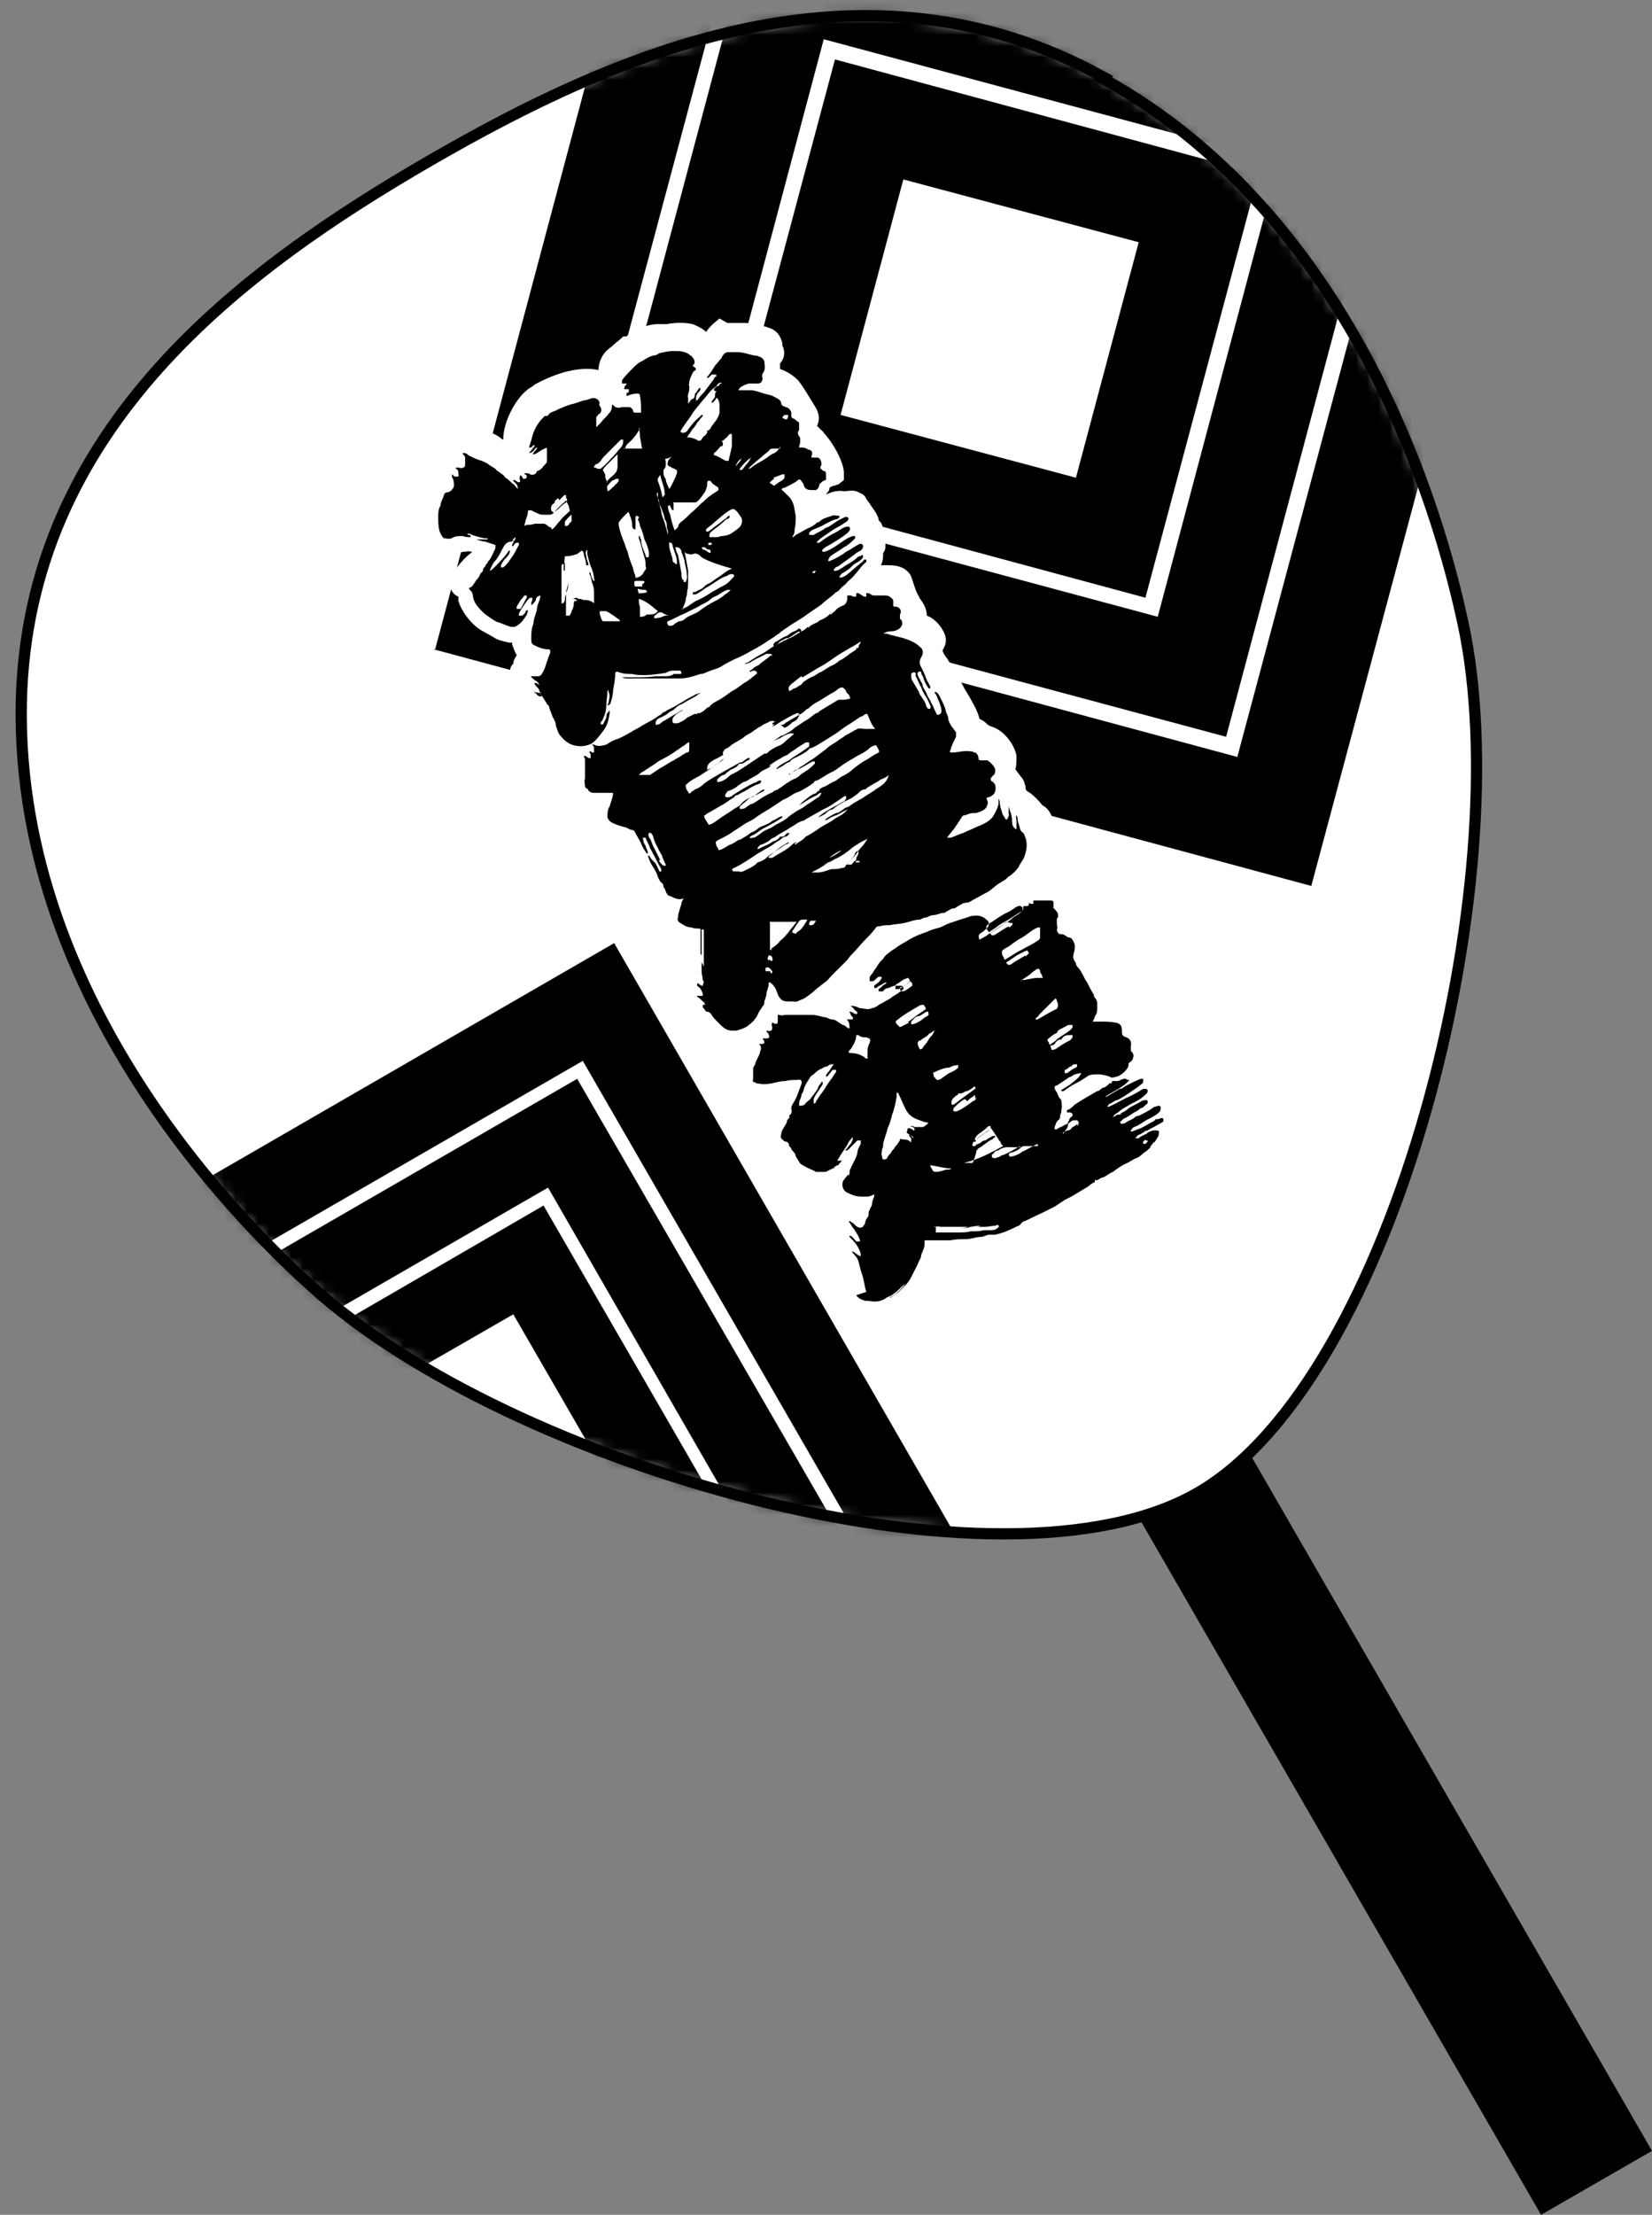 <?xml version="1.0" encoding="UTF-8"?>
<svg id="_レイヤー_1" data-name="レイヤー_1" xmlns="http://www.w3.org/2000/svg" xmlns:xlink="http://www.w3.org/1999/xlink" version="1.1" viewBox="0 0 147.4 197.5">
  <rect x="0" y="0" width="147.4" height="197.5" fill="#808080" stroke="none"/>
  <!-- Generator: Adobe Illustrator 29.3.1, SVG Export Plug-In . SVG Version: 2.1.0 Build 151)  -->
  <defs>
    <style>
      .st0 {
        mask: url(#mask);
      }

      .st1, .st2 {
        fill-rule: evenodd;
      }

      .st1, .st3, .st4 {
        fill: #fff;
      }

      .st3 {
        stroke: #000;
        stroke-miterlimit: 10;
      }
    </style>
    <mask id="mask" x="-2.5" y="-20.4" width="140.5" height="195" maskUnits="userSpaceOnUse">
      <g id="mask0_7762_98">
        <path class="st4" d="M98.5,6.9c-21.5-11.9-43.5-2.2-60.1,7.4C21.8,23.9,2.4,38.1,1.9,62.7c-.5,27.3,21,47.6,25.9,52,17.5,16,61.5,28.6,79.1,18.4,17.6-10.2,28.7-54.6,23.6-77.7-1.4-6.4-8.2-35.2-32.1-48.4h0Z"/>
      </g>
    </mask>
  </defs>
  <path d="M107.8,123.2l-9.9,5.7,39.6,68.6,9.9-5.7-39.6-68.6Z"/>
  <path class="st3" d="M98.5,6.9c-21.5-11.9-43.5-2.2-60.1,7.4C21.8,23.9,2.4,38.1,1.9,62.7c-.5,27.3,21,47.6,25.9,52,17.5,16,61.5,28.6,79.1,18.4,17.6-10.2,28.7-54.6,23.6-77.7-1.4-6.4-8.2-35.2-32.1-48.4h0Z"/>
  <g class="st0">
    <g>
      <path d="M48.5,107.5l-27.6,16,16,27.7,27.6-16-16-27.7ZM54.7,132.6l-15.3,8.8-8.9-15.4,15.3-8.8,8.9,15.4Z"/>
      <path d="M51.5,96.2l-41.9,24.2,24.3,42,41.9-24.2-24.3-42ZM66,135.6l-29.6,17.1-17.1-29.7,29.6-17.1,17.1,29.7h0Z"/>
      <path d="M-2.5,117.2l33.1,57.4,57.3-33.1-33.1-57.4L-2.5,117.2ZM77.3,138.6l-44,25.4L8,120l44-25.4,25.4,44Z"/>
      <path d="M74.5,5.3l-10.1,37.8,37.8,10.2,10.1-37.8-37.8-10.2ZM101.6,21.6l-5.6,21-21-5.6,5.6-21,21,5.6Z"/>
      <path d="M67.3-7.1l-15.3,57.4,57.4,15.4,15.3-57.4-57.4-15.4ZM114.1,14.4l-10.8,40.6-40.6-10.9L73.5,3.5l40.6,10.9Z"/>
      <path d="M38.7,57.9l78.3,21.1L138,.6,59.7-20.4l-20.9,78.4ZM126.5,7.3l-16.1,60.2-60.1-16.2,16.1-60.2L126.5,7.3Z"/>
    </g>
  </g>
  <path class="st1" d="M102.1,105.1c-.8.5-1.6.9-2.4,1.3-.8.4-1.6.9-2.4,1.3-1.9,1.1-4.1,2.1-6.7,3.2-1,.4-2,.6-3.2.8-.4,0-1.4.2-2.3.2-.7,2.3-1.8,3.9-3.4,4.8-.5.3-1,.5-1.6.6-.1,0-.2,0-.4,0-.9.2-2.3.7-3.2-.3-.3-.4-.8-.9-.9-1.6,0,0-.1-.3-.2-.4-.2-.5-.5-1.1-.4-1.7,0-.1,0-.1,0-.2-.3-.4-.7-.8-.9-1.4-.2-.4-.3-.8-.2-1.2-.3-.4-.5-1,.2-1.9-.2-.6,0-1,.1-1.3,0,0,.1-.2.2-.2-.1-.1-.2-.2-.4-.4-.2-.3-.4-.6-.5-.9,0,0,0,0-.1,0-1.6.2-3-.6-4.1-2.6-.1-.2-.2-.4-.3-.6-.2-.4-.2-.5-.5-.6-.6-.3-.9-.7-1-1-.2-.7.1-1.4.4-1.8,0,0,0-.1.1-.2.1-.2.2-.4.3-.6s.2-.4.3-.7c-.3,0-.6,0-.9,0h-.1c-1.2-.1-2.6-.8-2.7-2.2,0-.8,0-1.5.3-2.1-.1,0-.3,0-.4,0-1.1,0-1.9-.9-2.5-1.6l-.2-.2c-.2-.3-.5-.5-.8-.8-.6-.6-1.1-1-1-1.7,0-.2.1-.4.3-.6-.2-.6-.4-1.4.1-2.1h0c0-.4,0-.7.1-.9,0,0,0,0,0,0,0-.1,0-.6,0-.9,0-.1,0-.3,0-.4-.4,0-.9-.2-1.4-.6-.5-.4-.8-1-.8-1.6,0-.2,0-.4.1-.7-.4-.2-.9-.5-1.2-1.2-.9-1.8-1.5-2.9-2.5-4.7,0,0,0-.1,0-.2-.6-.1-2.9-.8-2.9-2.3,0-.4.1-.8.3-1.2-.8-.2-1.4-.6-1.7-1.1-.5-.8-.4-1.8-.3-2.5-1.5-.1-2.8-1.3-3.1-2.8,0-.2,0-.3,0-.5,0-.4,0-.7-.2-.9-.1-.2-.2-.4-.4-.6-.2-.3-.5-.7-.7-1.2-.3-.6-.5-1.4-.5-2,0-.3,0-.7.3-.9,0-.4.3-.7.3-.8,0,0,0,0,0,0-.2-.3-.3-.7-.4-.9,0,0,0-.1,0-.2,0,0-.2,0-.3,0h0c-.4-.1-1-.2-1.4-.5h0c-.5-.3-1-.5-1.5-.9-.7-.6-1.3-1.4-1.6-2.3h0c0-.2,0-.3,0-.4-.3-.1-.6-.4-.7-.8-.3-1.1,1.2-2.6,1.7-3,0,0,.2-.1.2-.2-.2,0-.3-.1-.5,0-.2,0-.4,0-.6.1-.9.2-2.5.5-3.1-1.9-.2-.8-.2-1.4-.2-2,0-.7.4-2.1.5-2.5.2-.9.7-1.6,1-2.2.5-.8.7-1.2.6-1.7l-.5-2.4,2.1,1.4c.2.2.7.2,1.1.3.7.1,1.4.2,2.1.7,0,0,.2.2.3.2,0-1.7,1.2-3.7,2.1-4.4.2-.2.5-.3.7-.5.7-.4,1.6-.8,2.6-1.1.4-.1,1.8-.5,3.1-.2,0-.5.2-1.2.7-1.7.2-.2.5-.4.7-.6.2-.2.4-.3.6-.5l.2-.2h.3c.2-.2.5-.3.7-.4.4-.2.9-.5,1.3-.6.4-.1.8-.1,1-.1.2,0,.4,0,.6,0,.5-.1,1.4-.2,2.3,0,.5.2.9.4,1.2.7.2-.3.4-.5.6-.7l.6-.5.7.4c0,0,.4,0,.6,0,.3,0,.6,0,.9,0,.2,0,.4,0,.7.1.5,0,1.2.2,1.7.4.7.3.9.9,1,1.3,0,0,0,.2,0,.2.4.8,0,1.4-.2,1.6,0,0,0,.1,0,.1,0,0,0,.2,0,.4.6.2,1.2.6,1.6,1,.4.5.7,1,1,1.5.2.3.3.5.5.8.5.8.4,1.3.2,1.8,0,0,0,0,0,0,0,0,.2.1.2.2.1.1.3.2.4.4.6.6,1.7,2.3,1.8,3.5v.7c0,0-.5.4-.5.4,0,0-.1,0-.3.1,0,0-.2,0-.3.1-.2,0-.2.2-.2.2,0,.2-.2.3-.3.5.4-.2,1-.4,1.6-.3,0,0,0,0,.1,0,.3,0,.8-.2,1.4.2.1,0,.4.2.5.5l.3.4c0,0,.1.2.2.3h0s.4.6.4.6c0,.1.2.3.2.6l.2.2c.1.2.2.4.2.7,0,.1.1.3.2.4,0,.1,0,.4,0,.7,0,.1,0,.3,0,.4,0,.2-.1.4-.2.5,0,0,0,0,0,0,0,.4,0,.7-.2,1.1h.2c0,0,.2,0,.3,0,.6,0,1.7,0,2.2,1,.1.3.2.6.3.9.1.3.2.6.4.9,0,0,0,.1.1.2.3.4.6.9.6,1.5.3.1.6.3.9.6,0,0,.8.8.8,1.6,0,.4-.2.7-.3.9,0,0,0,0,0,0,0,.1.2.5.4.7.1.2.2.3.3.5.1.3.3.6.5.8.2.4.4.7.6,1.1.1.2.2.4.4.7.4.7.9,1.5,1.1,2.3.2.1.4.2.6.4.1.1.2.2.5.3,1,.3,2,1.5,2.2,2.6,0,.4,0,.9-.1,1.2l.6.8c.2.2.2.5.3.7,0,.3,0,.4.4.6.4.3.8.7,1.1,1.1.4.2.9.7,1,1.7,0,.1,0,.2,0,.3,0,.4.2.9,0,1.4-.2.6-.5,1.2-.8,1.7l.3-.4.4.6c.7-.1,1.4,0,2,.2.2,0,.3,0,.4,0,.3,0,.7.2,1.2,1,.2.3.8,1.4.7,2.5,0,0,.1,0,.2,0,.4.2,1,.4,1.3,1.2.3.7,0,1.3-.1,1.5,0,0,0,0,0,.1,0,0,0,.3,0,.4.1.3.4.7.6,1,.2.3.5.7.7,1.1.2.5.5.9.5,1.4.6,0,1.3.4,1.6.9.2.3.2.7.3.9,0,0,0,0,0,0,0,0,0,0,.1,0,.2.2.5.5.7,1,.1.3,0,.6,0,.8,0,0,0,.1,0,.2,0,0,0,.2.1.3,0,.2.1.3.2.5,0,.1,0,.3,0,.4l1.6-.6-.2.9.3.8c0,0,0,.2,0,.2l.5-.3v1.6s0,0,0,0l.5,1.1c.2.3.2.7.2,1,0,0,.2.2.2.3l.5.6-.5.6c-.2.3-.3.6-.4,1-.1.4-.3.9-.6,1.4-.7,1.2-1.7,1.9-2.6,2.5-.5.3-1,.6-1.6,1h0Z"/>
  <path class="st1" d="M68.2,32.8c0-.5.5-.7.3-1.2-.2-.4-.2-.9-.6-1-.7-.3-1.5-.3-2.2-.5-.5-.1-1.3,0-1.7-.3-.6.6-1.6,1.9-1.9,2.7.3-1.1.5-2-.9-2.5-.5-.2-1.2-.2-1.7,0-.7.1-.9,0-1.6.2-.6.1-1.3.7-1.9.9-.4.5-.9.7-1.3,1.2-.8.9-.1,2.1-.6,2.6-.8-1-3-.5-3.7-.3-1,.3-2.1.7-3,1.4-1.1.8-2.8,4.5-.7,5-.6.4-1.1.8-1.7.3-.5-.3-.8-.9-1.2-1.2-.8-.7-2.2-.4-3.1-1,.3,1.6-1.2,2.6-1.7,4.4-.1.5-.4,1.7-.4,2.2,0,.5,0,1.1.2,1.7.4,1.7,1.2,1.2,2.6,1,.9-.1.9.3,1.8.3.4.5-.4,1.4-.8,1.7-.4.4-1.9,2-1.3,2.1.4,0,.6.6.7,1,.2.7.7,1.4,1.3,1.8.4.3.9.6,1.4.8.4.2.9.3,1.3.4.4,0,.8.2,1,.6.2.4.1.8.5,1.1.3.3,1,.2,1,.4,0,0-.5.3-.6.3-.2.1-.4.3-.6.4-.4.4.5.6.3.9-.2.2-.7-.3-.6,0,0,.6.2,1.2.4,1.7.3.6.7,1,1,1.6.3.5.3,1.1.4,1.7.2,1,1,1.9,2.2,2,.4,0,.7.2,1,.1.1.7-1.4,3.2,1.4,3.7,1.1.2.2,1.2.2,2.1,0,.7,1.9,1.3,2.2,1.3.2,0,.4,0,.7.7,1,1.8,1.6,3,2.5,4.8.3.7.9.8,1.4.9.5,0-.2,1-.2,1.4,0,.3.2.6.4.8.6.5,1.8.3,1.8.9,0,.4,0,1.5,0,1.9,0,.3-.3.4,0,.7,0,.2.4.5.2.7-.1.2-.5,0-.6,0-.5.8.6,2.1.3,2.1-1.3,0,0,.8,1,1.9.6.7,1.2,1.5,1.9,1.5.8,0,1.3,0,1.8-.3,1.3-.9-.9,1.2-.6,3.3.1.9,1.2,1.3,1.8,1.3.4,0,.7,0,1.1,0,.3,0,.7-.3,1-.3.5,0,.6.3.4.7-.1.3-.3.6-.5.8-.4.6-.4,1-.8,1.6-.3.6-.9,1.3,0,1.6.8.4.8.8,1.2,1.6.6,1.1,1.6,2.3,3.1,2.1.3,0,.5-.1.8-.2.2,0,.5-.2.6-.4-.3.5-.3,1.3.2,1.8.7.8,1.6,1,2.1,1,0,.2,0,.2-.1.4,0,.3-.3.4-.5.4-.4,0-.9-.4-1.2,0-.2.3.3.6.2.9-.1.3-.8.8-.5,1.1.1.1.4.1.4.3,0,.2,0,.2-.2.3-.2.2,0,.5,0,.7.2.4.4.8.7,1.1.3.3.4.7.3,1.1,0,.5.5,1.2.6,1.7,0,.4.4.8.7,1.1.5.6,1.8,0,2.5,0,2.6-.6,3.9-3,4.5-5.5.9,0,2,0,2.9-.2,1-.1,2-.3,2.9-.7,2.2-.9,4.5-1.9,6.6-3.2,2.1-1.2,4.3-2.3,6.4-3.6.9-.6,1.7-1.2,2.3-2.1.5-.9.5-1.8,1.1-2.5-.2-.2-.4-.3-.6-.4.2-.3.3-.6.1-1-.1,0-.4.3-.6.2-.4,0-.2-.1-.2-.3,0,0,.1-.4.1-.5,0-.2-.1-.4-.1-.7-.1,0-.2,0-.3.1,0-.3.3-.7-.1-.8,0-.2,0-.4,0-.7-.1,0-.3,0-.5.2,0-.2,0-.4,0-.6-.7.3-1.1,1.3-2,.4.5-.6.9-.7.7-1.4-.1-.3-.3-.6-.3-.9,0-.3,0-.6,0-.9-.1-.4-.5-.6-.7-.9-.2-.3,0-.7-.2-.9-.3-.5-1.7-.5-2-.2.5-.8.3-1.2-.1-2.1-.4-.8-1.1-1.4-1.4-2.2,0-.3-.1-.7,0-1,.1-.4.4-.6.2-1-.3-.7-1.5-.5-1.6-1.4.3-1.1-.8-2.6-1-2.7-.8-.1-1.7-.5-2.3-.2,0,0-.4,0-.4,0-.3.3-1.1.3-1.4.6.2,0,0,.3.2.4-.1.2-.4.2-2,1.2.3-.9-.7-1.2-1.2-1.4,1-.6,2-1.1,2.8-2,.2-.2.4-.5.6-.8.3-.5.5-1,.7-1.6.1-.4,0-.9,0-1.3,0-.9-.6-.9-.7-1-.2-.3-.5-.7-.9-1-.9-.5-.7-1.3-.9-1.5,0,0-.1.3-.2.3-.2-.2,0-.8-.4-.6,0-.7-.7-1-.4-1.3.9-.7-.3-2.4-1.2-2.7-1.1-.3-.8-.8-1.8-.7.6-.6-.7-2.4-1.2-3.4-.3-.6-.7-1.3-1-1.9-.3-.6-.9-1.2-.8-1.9,0-.3.4-.6.4-.8,0-.2-.3-.7-.5-.9-.5-.5-1.2-.5-1.6-1.1.8-.1,0-1-.2-1.4-.4-.6-.5-1.3-.8-1.9-.3-.6-1.1-.4-1.7-.5-.6,0-1.5-.2-2.1,0,.7-.6,1.3-1.4,1.2-2.1,0-.2.2-.5.2-.7,0-.2-.2-.3-.2-.5,0,0,.3-.1.2-.2,0-.1-.2,0-.3-.1-.1-.1.2-.3,0-.6-.3-.1-.6.2-.8.1,0-.1.1-.2.2-.4.1-.2.4-.3.2-.6-.3.1-.4,0-.8.2.1-.3.7-.5.3-1-.2,0-.5.2-.7.1,0,0,0,0,0,0,0,0,0,0,0,0h0c0-.1.2-.3.2-.4,0-.2,0-.3-.1-.4-.4-.2-.7,0-1.1,0-.4,0-.9.1-1.3.3-.5.2-.9.4-1.4.7-.2.1-.4.3-.7.4-.2,0-.5.2-.6.4.6-.8.1-2.5-.6-3.3.4-.3.8.3,1.1.4.4.1,1.1,0,1.2-.4.3-.8,1.2-1,1.2-1-.1-.9-1.1-2.4-1.6-3-.3-.3-.9-.6-.9-1.1,0-.7.5-.6,0-1.3-.5-.8-.8-1.5-1.5-2.3-.6-.8-2.2-1-2.7-1.1.7,0,.9-.1,1-1.1h0ZM51.2,51.5c0-.4,0-.9,0-1.3,0,0,.3,0,.3-.2,0,.1.2.7.2.9,0,.2.1.5.2.7.1.4,0,.7.1,1.1-.2,0-.3,0-.6-.1-.2,0-.4,0-.5,0,0-.3.2-.8.2-1.1h0ZM55.1,63.9c.2-.2.1-.6.2-.8,0-.2,0-.5.2-.7,0,0,.7,0,.8,0,.4,0,1.3-.1,1.7-.2,1.2-.3,3-.9,3.9-1.3-1.1.6-5.6,2.4-6.8,3.1h0ZM79.7,101.3c0-.2.6-1.5.6-2,.1.1.4.7.5.7-.1.2-.9,1-1.1,1.3h0ZM77.3,85.8c-.3.5,0,.7.3,1,.4.4.3.5,0,.6-.5.3-.8,0-1.5,0-.1,0-.5.3-.7.4-.1,0-.2.5-.4.4-.2,0,0,.5-.2.3-.4-.3,0,.3-.3.4-.2.1-.7,0-1-.2.4-.3.9-.7,1.2-1,.4-.4.8-.8,1.2-1.3.8-.8,1.7-2,2.4-2.8.2-.2.9-.4,1.3-.6-.9.5-1.3,1.1-2.3,2.8h0ZM62.4,51.8c0-.4,0-1.2-.2-1.6.1,0,.2,0,.4.2.1.1.3.2.4.3.1,0,.3.1.5.1.1,0,.3,0,.4.1-.5.2-.9.5-1.4.8h0ZM98,95.9c.4-.2.8,0,1.2-.2-.4.2-.8.5-1.2.7-.4.2-.9.4-1.2.7.1-.1,0-.5-.1-.7.4,0,.9-.5,1.3-.7h0Z"/>
  <path class="st2" d="M77.3,115.2h0c-.2-.6-.2-1.1-.4-1.6-.1-.3-.2-.7-.3-1.1-.1-.4-.4-.6-.6-.9,0,0,0,0-.1,0,0,0,0,0,0,0,0,0,0,0,0,0,0,0,.2,0,.2,0,.2.1.4.3.6.4,0,0,0,0,.1,0,0,0,0,0,0-.1,0-.2-.1-.4-.2-.6-.2-.4-.5-.7-.8-1,0,0,0,0,0-.1,0,0,0,0,.1,0,0,0,0,0,0,0,.2.1.3.3.5.5.1,0,.2,0,.3,0,.1,0,0-.2,0-.2-.1-.3-.3-.6-.5-.9-.2-.2-.3-.5-.5-.7.1,0,.2,0,.3.1.2.1.3.3.5.4.2.1.3.1.5,0,0-.1.2-.2.2-.4,0-.2.2-.4.3-.6,0,0,0,0,0-.1,0-.2,0-.3.1-.4,0-.2.2-.3.2-.5,0-.2.1-.5.2-.7,0,0,0-.2,0-.2,0,0,0,0,0,0-.2.1-.4.2-.6.2-.2,0-.4,0-.6,0-.5,0-.9-.2-1.3-.4-.3-.2-.4-.6-.3-.9,0-.1.1-.2.2-.3,0-.1.2-.2.2-.3,0,0,0,0,0,0,.1,0,.2,0,.2-.2,0-.1,0-.3.1-.4.2-.5.5-.9.6-1.4,0-.3.2-.6.3-.8,0-.1,0-.2,0-.3-.1,0-.2,0-.3,0-.2.2-.4.4-.6.6-.1.1-.2.3-.5.3,0,0,0,0,0,0,0,0,0,0,0,0,.2-.2.3-.4.5-.6.1-.2.2-.3.2-.6,0,0,0,0,0,0,0,0,0,0,0,0-.2.2-.4.4-.5.7-.2.3-.4.6-.6.9-.1.2-.2.3-.3.5,0,0,0,0,0,0,0,0,0,0,.1,0,0,0,.1,0,.1,0,.1,0,.1,0,.2,0,0,0,.1-.1.1-.2,0,0,0,0,0,0,0,0,0,0,0,0,0,.2-.3.4-.4.6,0,0,0,0,0,0-.2,0-.3.2-.5.2,0,0,.1,0,.2,0,0,0,0,0,0,0-.1.1-.3.1-.4.2-.1,0-.3.2-.5.2-.2,0-.4,0-.5,0-.1,0-.2,0-.3,0-.3-.2-.7-.3-1-.5-.2-.1-.4-.2-.5-.4-.1-.2-.2-.3-.3-.5,0-.2-.2-.4-.3-.5-.1-.1-.1-.3-.3-.4,0,0,0,0,0,0,0,0,0-.1,0-.1,0-.1-.1-.3-.3-.3-.1,0-.2-.1-.3-.2-.1-.1-.2-.2-.1-.4,0-.4.3-.7.5-1.1,0-.1,0-.2.2-.4,0,0,.1-.1,0-.2,0,0,0,0,0,0,0,.1,0,0,0,0,0,0,.1-.1.2-.2,0-.1.1-.2,0-.4,0-.1,0-.2.1-.2-.2,0,0-.1,0-.2.2-.3.4-.7.5-1,.1-.3.2-.5.3-.8.1-.3,0-.5-.4-.4-.3,0-.7,0-1,.1-.4,0-.8.1-1.2.2-.5.1-.9.1-1.4,0,0,0-.1,0-.1-.1,0,0,0,0,.1,0,0,0,0,0,0,0-.1,0-.2,0-.3,0,0,0,0,0,0,0,0,0,0,0,0-.1-.1,0,0-.1,0-.2,0,0,0-.2,0-.3,0,0,0,0,0,0,0,0,0,0,0,0,0-.1,0-.2,0-.3,0,0,0-.2,0-.3,0-.2.2-.3.2-.5.1-.3.3-.6.4-.9,0-.1.1-.3.1-.4,0-.1,0-.3-.2-.4,0,0,0,0,0,0,0,0,0,0,0,0,0,0,.1,0,.2,0,.1,0,.2,0,.3-.1,0-.1,0-.2-.1-.3,0,0-.1,0,0-.1.1,0,.2,0,.3,0,.2,0,.3-.1.2-.3,0-.1-.1-.2-.2-.3,0,0,0,0,0-.1,0,0,0,0,0,0,.1,0,.2.1.4,0,.1,0,.1-.2.1-.3,0-.1-.1-.2,0-.4,0,0,.2,0,.2.1.2,0,.3,0,.3-.2,0,0,0-.1,0-.2,0-.1,0-.3,0-.4.2,0,.4.1.6,0,.3,0,.6,0,1,0,.5,0,.9,0,1.4,0,.4,0,.7.1,1.1.2.3,0,.5.2.7.2.4,0,.6.3,1,.5.2,0,.3.2.5.3,0,0,.1,0,.1,0,0-.2,0-.4-.1-.6,0,0-.1-.2-.2-.2,0,0-.1,0-.1,0,0,0,0,0,.1,0,.2,0,.3,0,.5,0,0,0,.1,0,.1,0,0,0,0-.1,0-.2-.2-.1-.2-.3-.3-.5.3,0,.4.3.7.2,0,0,0,0,0,0,0-.1,0-.2-.2-.3,0,0,0,0-.1-.1,0-.1-.2-.2-.3-.3,0,0,0,0,0,0,0,0,0,0,0,0,0,0,0,0,.1,0,.3,0,.5.1.7.2.4,0,.7.2,1.1,0,.2,0,.3-.1.5-.2.1-.1.3-.2.5-.3.3-.2.6-.3.8-.5.3-.2.7-.4,1-.7,0,0,.1,0,0-.1,0,0,0-.2-.2-.2-.2,0-.3,0-.5,0-.2,0-.4.1-.6.2-.2,0-.4.1-.5.3,0,0-.1,0-.2,0,0,0-.2,0-.2,0,0,0,0-.1,0-.2.2-.1.3-.3.5-.4,0,0,.2-.1.2-.2-.2,0-.4.2-.6.3-.1,0-.2.1-.3.2,0,0-.2,0-.2,0,0,0,0-.1,0-.2.2-.2.5-.3.6-.6,0,0,.2-.1,0-.2,0,0-.1,0-.2,0-.2.1-.3.3-.5.4-.1,0-.2,0-.3,0,0,0,0-.2,0-.3,0-.2.2-.3.3-.5.1-.2.3-.4.4-.6.1-.2.3-.4.5-.6.1-.2.3-.4.6-.6.2-.2.5-.3.7-.5.3-.2.7-.4,1-.6.5-.3,1-.5,1.6-.7.4-.2.8-.3,1.2-.4.4-.2.8-.4,1.2-.5.5-.2,1-.3,1.5-.5.5-.1,1-.1,1.4.3.2.1.3.4.2.5,0,.2-.2.3-.4.5-.1.1-.3.2-.4.3-.1.1-.1.3,0,.5,0,0,0,0,0,0,.3-.2.6-.3.8-.5.5-.3,1-.6,1.5-1,.2-.1.4-.2.6-.4.2-.2.5-.3.7-.5.1,0,.2-.2.3-.3,0,0,0-.2,0-.3,0,0,0,0,0,0,0,0,0,0,0,0,0,0,.2,0,.3,0,.1,0,.2,0,.2-.2,0,0,0,0,0-.1,0,0,0,0,0,0,.1.1.2.1.4.1,0,0,.1,0,0,0,0,0,0,0,0,0,0-.1,0-.2,0-.3,0,0,0,0,0,0,0,0,0,0,0,0,0,0,.2,0,.3,0,0,0,.2,0,.2,0,.1,0,.2,0,.4,0,0,0,0,0,.1,0,.2,0,.3,0,.5,0,.1,0,.2,0,.3.1,0,0,0,.2,0,.3,0,.1,0,.2,0,.3.1,0,.2.2.3.3.1.1.2.5,0,.6,0,.2,0,.3,0,.5,0,.2.1.3,0,.5,0,.1.1.4.3.4.1,0,.3,0,.4.1.1,0,.2.2.4.2.2,0,.3.2.4.4,0,0,.1.2.1.3,0,.2,0,.5-.1.7,0,.2-.1.3,0,.5,0,.1.1.2.2.4,0,.2.2.4.3.5.3.4.4.8.7,1.2.2.4.4.8.6,1.1,0,.1,0,.2.2.4,0,0,.1.2.1.3,0,.2,0,.3,0,.5,0,.2,0,.5-.2.7,0,.1-.1.3-.2.5.3,0,.5,0,.7,0,.5,0,.9,0,1.4.1.4.1.5.3.5.7,0,.3,0,.5.4.6,0,0,0,0,0,0,.3.1.5.4.4.8,0,0,0,0,0,.1,0,.1,0,.2,0,.3.2.2.3.4.2.6,0,.2-.2.4-.4.5,0,0,0,0,0,.1,0,.3-.2.5-.4.7-.2.2-.4.3-.6.4-.2,0-.5.2-.7,0-.3-.1-.7-.2-1-.2s-.8,0-1,.2c-.3.2-.6.4-1,.6-.4.2-.7.4-1.1.7,0,0-.1,0-.2,0,0,0,0,0,0-.1.3-.2.5-.3.8-.5.2-.2.4-.3.6-.5,0,0,.1-.1.2-.2,0,0,.1-.2.2-.3-.3,0-.7.1-.9.3,0,0,0,0,0,0-.1,0-.3.1-.4.2-.3.2-.6.4-.9.6,0,0-.1,0-.2.1,0,0,0,0,0,.1,0,.1.1.3.2.4.1.3.2.5.4.7,0,0,0,0,0,0,0,.3.1.6,0,.9,0,.1,0,.3-.1.4,0,.2,0,.4-.2.5,0,0,0,0,0,0,0,0,0,0,0,0-.2.2-.2.4-.3.6,0,0,0,.1,0,.2,0,0,.1,0,.2,0,.2-.2.5-.2.7-.4,0,0,0,0,0,0,.1,0,.3-.1.3-.2,0,0,0-.1.1-.2,0,0,0,0,0,0,0,0,0,0,0,0,0-.2.2-.3.3-.4,0,0,0,0,0,0,0-.2,0-.2-.2-.3,0,0-.2,0-.3,0,0,0,0,0-.1,0,0,0,0,0,0,0,0,0,0,0,.1,0,0,0,0,0,0,0,0,0,0-.1,0-.2.3-.1.5-.3.7-.5.6-.4,1.3-.8,2-1.2.2,0,.3-.2.5-.3.2,0,.4-.2.6-.4,0,0,0,0,.2,0,0,0,0,0,0,0,0-.2,0-.2.2-.2,0,0,.2,0,.3,0,.2,0,.4-.2.6-.2,0,0,0,0,.1,0,0,0,.1,0,.2.1.2,0,.2,0,0,.2-.4.4-1,.7-1.5,1-.2.1-.3.2-.5.3,0,0,0,0,0,0,0,0,0,0,0,0,.1,0,.2,0,.3-.1.3-.2.7-.4,1-.6,0,0,.2,0,.3-.1.1-.1.3-.2.5-.3.4-.2.8-.4,1.1-.5,0,0,.2,0,.2,0,0,0,0,.1,0,.2,0,.1,0,.2-.2.3-.3.3-.7.5-1.1.8-.3.2-.6.4-1,.6-.2,0-.4.2-.6.3-.1,0-.2.1-.3.3,0,0,.1,0,.1,0,.5-.2,1-.5,1.6-.8.5-.2,1-.5,1.5-.8,0,0,.1,0,.2,0,.1,0,.2,0,.2.2,0,.2-.2.3-.3.4-.3.3-.7.5-1.1.7-.2.1-.5.3-.7.4-.2.1-.4.3-.7.5-.1,0-.2.2-.3.3,0,0,0,0,0,0,0,0,0,0,0,0,.2,0,.3-.2.4-.2.1,0,.3,0,.4-.1,0,0-.2,0-.3,0,0,0,0,0,.1,0,.4-.1.7-.4,1-.6.2-.1.4-.2.6-.3.2-.1.4-.3.7-.3.1,0,.2,0,.2.1,0,.1,0,.2,0,.2-.2.1-.3.3-.5.4,0,0-.1,0-.1,0-.2.2-.4.3-.6.4-.3.2-.6.4-.8.5-.1,0-.3.2-.4.3,0,0-.1,0,0,.2,0,0,.1,0,.2,0,.1,0,.3-.1.4-.2.2-.1.5-.2.7-.4.1-.1.4-.1.5-.2.4-.2.8-.4,1.2-.7.1,0,.3-.1.4-.1.2,0,.2.3.1.5-.2.2-.3.3-.5.4-.3.2-.6.3-.9.5-.3.2-.6.4-.9.5-.1,0-.2.2-.3.3,0,0,0,0,0,.1,0,0,0,0,.1,0,.3-.1.5-.2.8-.3.4-.2.7-.4,1.1-.6,0,0,.2-.1.2-.2.2,0,.3,0,.5-.1.1,0,.2,0,.2.1,0,0,0,.2,0,.2-.1.1-.3.2-.5.3-.3.2-.6.3-.9.5,0,0-.1.1-.2,0,0,0,0,0,0,0,0,0,0,0,.1,0,0,0,0,0,0,0-.2.1-.4.3-.7.4-.1,0-.2.2-.3.3.1,0,.2,0,.3,0,.2-.2.5-.3.7-.4.2-.2.5-.3.8-.3.1,0,.4,0,.3.2,0,.1,0,.3-.1.4-.1.2-.2.3-.3.5,0,0,0,0,0,0,0,0,0,0,0-.1-.2.2-.3.4-.4.5,0,0,0,0,.1,0,0,0,0,0,0,0-.2.1-.3.3-.5.4-.3.2-.5.5-.9.6-.2.1-.5.3-.7.4-.5.2-.9.5-1.3.8-.3.1-.6.4-.9.5-.1,0-.3.1-.4.2,0,0-.2.1-.3,0,0,0,0,.1,0,.2-.2.1-.4.2-.6.4-.5.3-1,.6-1.5.9-.2.1-.4.2-.6.3-.3.2-.6.4-.9.6-.4.2-.8.4-1.2.6-.5.2-1,.5-1.5.7-.2,0-.3.3-.5.4-.3.1-.6.3-.9.4-.4.2-.8.3-1.2.4-.2,0-.3,0-.5,0-.3,0-.5.2-.8.2-.4,0-.9.2-1.3.2-.5,0-.9,0-1.4.1-.2,0-.4,0-.6,0-.3,0-.6,0-.9,0-.1,0-.2,0-.4,0-.1,0-.3,0-.4,0,0,0,0,0,0,0,0,.1,0,.2,0,.3,0,.4-.2.7-.3,1,0,.3-.2.5-.3.8-.2.4-.4.8-.6,1.2-.1.2-.3.5-.5.7-.2.2-.4.4-.6.6-.2.2-.5.3-.7.5,0,0,0,0-.1,0,0,0,0,0-.1,0,0,0,0,0,0,0,.2,0,.4-.2.6-.3.4-.3.6-.6.9-.9,0,0-.2.1-.3.2-.3.3-.5.5-.8.7-.2.2-.5.2-.7.4-.5.3-1,.3-1.5.2,0,0-.2,0-.3,0-.3-.1-.6-.2-.8-.5h0ZM80.3,88c0,0,0,.1,0,.2,0,.1.1.2.3.2.3-.1.5-.3.8-.5,0,0,0,0,0-.1,0,0,0-.2-.1-.2,0-.1-.1-.1-.2,0-.1,0-.2.2-.4.3-.1,0-.3.2-.4.3,0-.1,0-.2.2-.2.2-.1.3-.2.5-.3,0,0,.1-.2.2-.2,0,0,0-.1-.1-.2q-.1-.2-.3,0s0,0-.1,0c-.2.1-.4.3-.6.4-.1,0-.2.2-.3.2,0,0,.2,0,.1,0,0,.1,0,.2,0,.3.1,0,.2,0,.3,0,0,0,.1-.1.2,0h0ZM81,100.6s0,0,0,0c.1,0,.3,0,.5.2,0,0,0,0,.1,0,0,0,0,0,0-.1,0-.2-.2-.2-.4-.3,0,0,0,0,0,0,0,0,0,0,0,0,.1,0,.3,0,.4.1.2,0,.3,0,.5,0,0,0,.1,0,.2,0,.2,0,.3-.2.5-.3,0,0,0,0,0-.1-.3,0-.7-.2-1-.3-.5-.2-.8-.5-1-.9-.2-.4-.4-.9-.6-1.3,0,0,0-.1-.2-.2,0,0-.1,0,0,0,0,.1,0,.3,0,.4-.1.6-.2,1.1-.4,1.6-.1.4-.2.8-.4,1.2-.1.5-.3.9-.4,1.4,0,.2,0,.3-.1.5,0,.2-.1.4,0,.6,0,.1,0,.3.2.3,0,0,.2,0,.3-.2,0-.1.2-.3.3-.4,0-.1.2-.3.3-.4,0-.1.2-.3.3-.4,0-.1.2-.2.2-.4,0-.1.2,0,.2,0,.2,0,.5,0,.7.2,0,0,0,.1.1,0,0,0,0-.1,0-.2,0,0,0,0,0-.1,0,0-.2-.2-.2-.3,0,0,0,0,0,0,0,0,0,0,0,0,.1,0,.3.2.4.3,0,0,0,0,0,0,0,0,0,0,0,0,0,0,0-.2-.2-.2-.1-.1-.3-.2-.4-.3h0ZM86,103.7c1.3-.3,2.4-.9,3.5-1.5,0-.1-.2-.1-.2-.3,0,0,0,0,0,0,0,0,0,0,0,0,0-.1-.2-.2-.2-.3-.2-.3-.4-.6-.6-.9,0,0,0-.1-.1,0-.2.1-.4.2-.5.3-.3.2-.6.4-.8.6,0,0,0,0,0,0,0,0,0,0,0,0,.4-.3.8-.6,1.3-.9,0,0,.1,0,0-.1,0,0,0-.2-.1-.2,0,0,0,0,0,0-.1,0-.2.1-.3.2-.2.2-.4.3-.5.4-.2.1-.4.3-.5.5,0,0,0,.2,0,.2,0,0,.1,0,.1,0,0,0,0,.1-.1.1-.1,0-.2,0-.2.2,0,0-.1.1,0,.2,0,0,.2,0,.2,0,.1-.2.4-.2.5-.3.1-.1.2-.2.4-.2,0,0,.2-.1.3-.2.1,0,.3-.2.4-.2,0,0,.1,0,.2,0,0,0,0,.1,0,.1-.1,0-.2.2-.3.2-.4.2-.8.6-1.2.8,0,0-.2.2-.2.3,0,.2-.1.4-.2.7,0,0,0,.2-.1.2,0,0,0,0,0,0,0,.1,0,.1,0,.1h0ZM72.5,98.4c.2,0,.3,0,.3-.2.2-.2.3-.5.5-.7.3-.4.5-.8.8-1.2.2-.2.3-.5.5-.7,0,0,0-.1,0-.2,0,0,0,0,0,0-.1,0-.2,0-.3,0-.2.2-.3.4-.5.6,0,0,0,0-.1,0,0,0,0,0,0-.1,0,0,.1-.2.2-.3.2-.2.3-.5.5-.7,0,0-.1,0-.2,0-.1,0-.3.1-.4.2-.2,0-.3.1-.5.2-.3.1-.5.3-.7.5-.2.1-.3.2-.4.4-.2.3-.4.6-.5,1,0,.2-.2.3-.2.5,0,.2-.2.4-.2.7,0,0,0,.2,0,.2.2,0,.3,0,.5-.1.1-.2.3-.3.5-.5.2-.3.5-.6.7-1,0-.2.2-.3.3-.5,0,0,0-.1.1,0,0,0,0,.1,0,.2-.2.3-.4.6-.6.9-.1.2-.2.3-.2.5,0,0,0,.2,0,.3ZM91.5,84.5c.4-.2.8-.4,1.2-.7,0,0,.1-.1.1-.2,0-.2,0-.5,0-.7,0,0,0-.2,0-.2,0,0-.1,0-.2,0,0,0,0,0,0,0-.5.2-.9.6-1.4.9-.4.2-.8.5-1.2.8-.2.1-.4.2-.6.4,0,0,0,0,0,.2,0,.2.2.4.2.5,0,.1,0,.1.2,0,.3-.2.5-.3.8-.5.3-.2.6-.3.9-.5h0ZM86.6,109.4c-.1.1-.2,0-.4,0-.3,0-.5,0-.8,0-.3,0-.6,0-.9,0-.3,0-.6,0-.9,0,0,0-.1,0-.1.1,0,.1,0,.2,0,.4,0,0,0,0,0,0,.2,0,.4,0,.6,0,.5,0,1,0,1.4,0,.4,0,.8,0,1.1-.1.4,0,.8,0,1.2-.1.2,0,.3,0,.5,0,.3,0,.5,0,.7-.2,0,0,.2-.1.1-.2,0-.1-.1-.1-.3,0-.3,0-.6.1-.9.1,0,0-.1,0-.2,0-.2,0-.5,0-.7,0,.2,0,.3,0,.5-.1-.6,0-1.2.2-1.8.2.2,0,.4,0,.6,0h0ZM75.8,93.9s0,0,0,0c0,0,0,0,.1,0,.4,0,.8.1,1.1.3.1,0,.2.2.3.2,0,0,.1,0,.1,0,0-.1,0-.3,0-.4,0-.3,0-.7.2-1,.1-.4,0-.4-.3-.5-.3,0-.5,0-.7-.2-.1,0-.2,0-.2,0,0,.4-.2.8-.4,1.1,0,.1-.2.2-.3.4h0ZM90.3,81.8c.3-.2.6-.4.8-.5.1,0,.2-.3.1-.4,0,0-.2-.2-.3-.1-.1,0-.3.1-.4.2-.2.1-.4.3-.7.4-.6.3-1.1.7-1.6,1,0,0-.2.1-.2.3,0,.1.1.2.2.4,0,0,0,0,.1,0,.2-.2.5-.3.7-.5.4-.3.9-.5,1.3-.8h0ZM81,91.1c0,0,.1,0,.2-.1.3-.2.5-.4.8-.6.2-.1.4-.3.6-.4,0,0,0,0,0-.1,0,0-.1-.2-.2-.3,0,0,0,0-.1,0,0,0-.2,0-.3.1-.7.4-1.4.8-2,1.3-.1,0-.1.2,0,.3,0,0,.1.1.2.2,0,.1.2.1.3,0,.2-.1.4-.2.6-.3h0ZM83.4,96c0,0,0,.1.1.2,0,0,0,.1.2.1.1,0,.3-.1.4-.2.3-.2.5-.4.8-.5.2-.1.4-.2.6-.4,0,0,0-.1,0-.2s0,0-.2,0c-.2,0-.4.1-.6.2-.4,0-.9.2-1.3.4-.1,0-.2.1-.1.2,0,.1,0,.2.1.3h0ZM91,102.3s0,0,0,0c-.3,0-.7,0-1,0-.2,0-.4,0-.6.1-.1,0-.3.2-.4.2-.2,0-.3.2-.4.3,0,0,0,.1-.1,0,0,0,0,0,0,0,0,0,0,0,0,0,0,0,0,0,0,.2,0,0,0,0,0,.1.2.1.3.1.5,0,.2,0,.3-.2.5-.2.5-.2,1-.5,1.5-.8ZM94.3,92.1c-.2.1-.4.2-.6.4-.3.2-.3.2-.1.5,0,.2.1.2.3,0,.2-.1.4-.3.5-.4.3-.2.6-.4.9-.6.1-.1.3-.2.4-.4,0-.1,0-.1,0-.2-.1,0-.3,0-.4,0-.3.2-.6.3-.9.5h0ZM82.1,93.5c0,.1,0,.1.2,0,0,0,.1-.2.2-.3.3-.3.4-.7.7-.9,0,0,0,0,0,0,0,0,0,0,0,0,0,0,0-.1.1-.2,0,0,0-.2.2-.2,0,0,0,0,0,0,0,0,0,0,0,0,0,0-.1.1-.2,0-.1.2-.4.2-.5.4-.2.2-.5.3-.7.5,0,0,0,0-.1,0,0,0-.2.2-.1.3,0,.2.1.3.2.5h0ZM94.3,89.2c-.1-.2-.1-.2-.2-.1-.2.2-.3.3-.5.5-.3.3-.6.6-.8.8-.1.1-.2.3-.4.4,0,0,0,0,0,.1,0,0,0,0,.1,0,0,0,0,0,.1,0,.5-.3,1-.6,1.6-.9.1,0,.2-.2.2-.3,0-.1,0-.3-.1-.4h0ZM93.8,93.5c0,0,0,.2.2.1.1,0,.3-.1.4-.2.3-.2.6-.4,1-.6.1,0,.2-.2.3-.3,0,0,0-.1,0-.2,0,0-.1,0-.2,0-.3,0-.6,0-.8.4,0,0,0,0-.1,0-.2,0-.4.2-.5.4,0,0-.1.1-.2.1-.2,0-.2.1-.1.3h0ZM90,82.7c.1,0,.2-.1.3-.2,0,0,.1-.2,0-.2-.1,0-.3,0-.4-.1,0,0,0,0,0,0-.2,0-.3.2-.5.3-.3.2-.6.4-.9.6-.2.1-.2.1,0,.3,0,0,0,0,0,0,0,0,0,0,.2,0,.5-.3.9-.6,1.3-.8h0ZM92.6,102.2c0,0-.1,0-.2,0-.3,0-.6,0-.9,0-.2,0-.3,0-.5.2-.2.2-.5.3-.8.4,0,0,0,0-.1,0,0,0-.2.2,0,.3,0,.1.2,0,.3,0,.3-.1.6-.2.8-.4.5-.2.9-.5,1.4-.7h0ZM86.1,98c-.4.2-.7.5-1,.8,0,0-.1.2,0,.3,0,0,.2,0,.3,0,0,0,.1-.1.2-.1.4-.2.8-.5,1.2-.8.3-.1.3-.2.2-.4,0-.2,0-.2-.2,0-.2.1-.3.2-.5.4ZM91.1,87.4c.5,0,1-.2,1.5-.2.1,0,.3,0,.4,0,0,0,.1,0,0-.1,0-.2-.2-.3-.2-.5,0-.2-.2-.3-.4-.1,0,0,0,0,0,0-.2.1-.4.3-.5.4-.3.2-.6.4-.9.6h0ZM91.5,85.3c0,0,.1-.1.2-.2.2-.1,0-.2,0-.3,0-.1-.1,0-.2,0-.2.1-.4.2-.6.3-.4.2-.7.5-1.1.7,0,0,0,0,0,0,0,.2.2.3.4.2,0,0,0,0,0,0,.4-.3.8-.5,1.3-.8h0ZM85.8,97.5c0,0-.1,0-.1,0,0,.1,0,0,0,0,0,0-.1,0,0,0,0,0,0,0,0,0,0,0-.2,0-.2,0,0,.1-.1.2-.2.2-.2.2-.4.3-.4.6,0,0,0,.1,0,.2,0,0,.1,0,.2,0,.3-.2.5-.4.8-.6.4-.3.7-.5,1.1-.8.1,0,0-.1,0-.2,0,0,0,0-.1,0-.2.2-.4.3-.6.4,0,0,0,0-.1,0,0,0,0,0,0,0,0,0,0,0,0,0h0ZM82.6,90.7c.3-.2.3-.2.2-.5,0,0,0,0,0,0,0,0,0,0-.1,0-.2.1-.3.2-.5.3,0,0-.1.1-.2.1-.3,0-.5.3-.7.5,0,0,0,.1,0,.2,0,0,.1.1.2,0,.2,0,.3-.1.5-.2.2-.1.4-.3.7-.5h0ZM94.8,101c.2,0,.3-.2.5-.2.2,0,.3-.2.4-.3.1,0,.3-.2.5-.3,0,0-.1.1-.1.2.2-.1.2-.4,0-.5,0,0-.2,0-.3,0-.2,0-.3.2-.5.3,0,0,0,0,0,.1,0,.3-.3.5-.4.8h0ZM83,103.8c0,.1,0,.3.2.5,0,.1.1.2.3.2.3,0,.6-.1.9-.2.2,0,.4,0,.5-.1-.6,0-1.2-.2-1.9-.3ZM95.5,95.1c-.2.1-.3.3-.5.3,0,0,0,0,0,.1,0,0,0,.2,0,.2,0,0,0,0,.2,0,.3-.2.5-.4.8-.5,0,0,0,0,.1-.1,0,0,0-.1,0-.2,0,0,0,0-.1,0-.2,0-.3,0-.4.2h0ZM102.2,101.6c0,0-.1.1-.2.2,0,0,0,.1,0,.2,0,0,.1,0,.2,0,0,0,.1-.1.2-.2,0,0,0,0,0-.1,0,0,0,0-.1,0,0,0,0,0-.1,0ZM83.3,109.4c.2,0,.3,0,.5,0s.3,0,.5,0c.1,0,.3,0,.4,0-.2,0-.5,0-.7,0-.2,0-.5-.1-.7,0h0Z"/>
  <path d="M62.7,89.8v-.2s0,0,.2,0c0,0,0,0,0,0,0-.2-.2-.3-.4-.5,0,0-.2-.2-.3-.2,0,0,0,0,0-.1,0,0,0,0,.1,0,0,0,.1,0,.2,0,0,0,.1,0,.2,0,0,0,0-.1,0-.2-.1-.3-.2-.5-.5-.7,0,0,0-.1,0-.2.1,0,.2,0,.2.1,0,0,.1,0,.2.1,0,0,.1,0,.1,0,0-.2.2-.3,0-.5,0,0,0,0,0,0,0-.3-.1-.5-.1-.8,0-.3,0-.5,0-.8.1.2.2.3.2.5,0,.2,0,.3,0,.5,0,0,0,0,0,0,0,0,0,0,0,0,0-.2,0-.4,0-.6,0-.3,0-.6,0-1,0-.2,0-.3,0-.5,0-.3,0-.6,0-.9,0-.2,0-.3,0-.4,0-.1,0-.3,0-.4,0-.2-.1-.1-.2-.1-.1,0,0,0,0,.1,0,.2,0,.3,0,.5,0,.4,0,.9,0,1.3,0,.1,0,.3,0,.4,0,0,0,.1,0,0,0,0-.1-.1-.1-.2,0-.7,0-1.4,0-2.1,0,0,0-.1-.1-.1-.2,0-.5,0-.7-.1-.4,0-.7-.2-1-.4-.2-.1-.3-.3-.2-.5,0-.4.2-.8.3-1.2,0-.2.1-.3.2-.5,0,0,0-.1,0,0-.4.2-.8,0-1.2-.2-.2,0-.3-.2-.4-.4,0-.1-.1-.3-.2-.4,0-.1,0-.3-.2-.4-.2-.2-.3-.5-.4-.8-.1-.2-.2-.4-.4-.7-.2-.3-.3-.6-.4-.9.1,0,.1,0,.2.1,0,.1.2.3.3.4,0,0,.1.1.2.2.1.2.2.4.3.6,0,0,0,.2.2.1,0,0,0-.2,0-.2,0,0,0,0,0,0-.3-.5-.5-1-.8-1.5,0-.1-.2-.3-.2-.4-.1-.3-.3-.6-.4-.9,0,0,0,0-.2,0,0,0-.1,0,0,.2,0,.2.1.4.2.5,0,.2.2.4.2.6,0,0,0,.1,0,.1,0,0,0,0-.1,0-.2-.3-.4-.6-.5-.9-.2-.4-.4-.7-.6-1.1,0,0,0,0-.2-.1-.2,0-.3-.1-.5-.2-.4-.1-.8-.2-1.2-.4-.3-.1-.5-.4-.5-.6,0-.3,0-.6.2-.9.1-.4.3-.8.3-1.2,0,0,0-.1,0,0-.2,0-.3,0-.5,0-.3,0-.5,0-.8,0-.2,0-.3,0-.5,0-.1,0-.3-.1-.4-.2,0-.1-.1-.2-.2-.2,0,0-.1-.1-.1-.2,0-.2-.1-.4,0-.7,0-.1,0-.2,0-.3,0-.3,0-.6,0-.9,0-.2,0-.3,0-.5,0,0-.1-.2-.1-.3.2,0,.3.1.4.2,0,0,.2,0,.2,0,0,0,0-.2,0-.2,0,0,0-.1,0-.1,0,0,0-.1-.1-.2,0,0,0,0,0-.1,0,0,0,0,0,0,0,0,.2,0,.2.1,0,0,.1,0,.2,0,0,0,0-.1,0-.2,0,0,0-.1,0-.2,0,0,0-.2-.2-.3,0,0,.2,0,.2,0,.4.2.7.1,1.1,0,.3-.2.6-.4,1-.5.5-.2,1-.5,1.5-.8.2-.1.4-.2.7-.4.5-.3,1-.5,1.5-.9.1,0,.3-.2.4-.3.2,0,.3-.2.4-.2.2-.1.4-.2.6-.3.3-.2.7-.4,1-.6.3-.2.6-.3.9-.5,0,0,.2,0,.3-.1,0,0,0,0,.1,0,0,0,0,0,0,0-.3.2-.6.4-1,.6-.2.1-.5.3-.7.4-.3.1-.5.3-.7.5-.2.1-.4.2-.5.3-.2.2-.5.3-.7.4-.2.1-.4.2-.4.5,0,.1,0,.2.2.1.2,0,.3-.2.5-.3.4-.2.8-.5,1.2-.7.2-.1.3-.2.5-.3,0,0,0,.1-.1.1-.3.2-.6.3-.8.7,0,0,0,.1,0,.2,0,0,0,.2.2.2.2,0,.3,0,.5-.1.2-.1.4-.2.6-.4.2-.1.4-.2.6-.3,0,0,.2-.1.3,0,0,0,0,0,0,0,0,0,0-.1,0-.1,0,0,.1,0,.2,0,.3-.1.5-.3.7-.5,0,0,.2,0,.3-.2.2-.2.4-.3.6-.4.4-.2.8-.5,1.2-.8.4-.2.8-.5,1.2-.8.4-.2.7-.5,1.1-.8,0,0,.1-.1,0-.2,0,0-.1-.1-.2-.1-.1,0-.2,0-.3.1,0,0,0,0-.1,0,0,0,0,0,0-.1.1,0,.2-.1.3-.2.1-.1.3-.2.5-.3.3-.3.7-.5,1-.8,0,0,.1-.1.2,0,0-.2-.2-.2-.3-.2-.2,0-.3,0-.4.1-.4.2-.9.4-1.3.7-.1,0-.2.1-.4.1,0-.1.1-.1.2-.1.4-.3.9-.6,1.3-.8.4-.2.7-.5,1.1-.7.3-.2.6-.3.9-.5.2,0,.3-.2.5-.2.4-.2.8-.5,1.2-.7.1,0,.2-.2.3-.2,0,0,0-.2.2,0,0,0,0,0,0-.1.2-.2.5-.3.7-.4.1,0,.2-.2.3-.2.3-.1.6-.3.8-.5,0,0,.2-.2.3-.2,0,0-.2,0-.2.2.1,0,.2-.2.4-.3,0,0,0,0,0,0,.2-.3.5-.4.7-.5.3-.1.4-.4.4-.7,0,0,0-.1,0-.2,0,0,.1,0,.2,0,.1,0,.2,0,.3.1,0,0,.2,0,.3,0,0,0,0-.1,0-.2,0,0,0,0,0-.1,0,0,0,0,.2,0,.2.1.3.2.5.3,0,0,.1,0,.2,0,0,0,0-.1,0-.2,0,0,0,0,0,0,0,0-.1,0,0-.1,0,0,.1,0,.2,0,.1,0,.3.2.4.2.3,0,.7,0,1,0,.2,0,.4,0,.6.2,0,0,.2.1.2.3,0,.2,0,.3,0,.4,0,.1.1.1.2.1.4,0,.6.4.4.7,0,.2,0,.3,0,.4.1,0,.2.2.2.3,0,0,0,.2,0,.2-.2.5-.7.6-1.1.6-.2,0-.4.1-.6.2.2,0,.4,0,.6.1.4.1.8.2,1.2.3.6.2,1.1.4,1.5.8.3.2.3.6.1.9-.1.2-.2.4-.1.7.2.4.4.8.5,1.1.1.3.3.6.4.8,0,0,0,.1,0,.2,0,0,0,0-.1,0,0,0,0,0-.1-.1-.2-.3-.3-.5-.4-.8,0-.2-.2-.3-.2-.5,0,0,0-.2-.2-.1-.1,0-.2.2-.1.3,0,.1.1.3.2.4,0,.1.1.2.2.4,0,.3.3.6.4.9.1.3.3.5.4.8.2.3.3.7.5,1,0,0,0,.1.2,0,.1,0,.2-.1.2-.3,0-.3-.1-.5-.2-.8-.1-.2-.2-.5-.3-.7,0,0-.1,0-.1-.2,0,0,0,0,.1,0,.2.1.3.3.4.5.2.4.4.8.5,1.2,0,.2.2.4.2.6,0,.2.1.4.2.6.1.2.3.4.5.7,0,.1,0,.3,0,.4-.2.4-.4.8-.5,1.2,0,0-.1.1,0,.2,0,0,.1,0,.2,0,.5,0,1-.2,1.6-.1.1,0,.2,0,.3.1,0,0,0,0,.1,0,.2.1.3.3.3.5q0,.2.2.2c.2,0,.4,0,.6,0,.3.2.6.5.7.8,0,.2,0,.3-.1.5-.1,0-.2.2-.3.3,0,0,0,0,0,.1,0,0,0,.2.2.2,0,.1.2.2.2.3.1.5,0,.9-.6,1.1-.2,0-.2.1-.1.3.1.2,0,.4-.1.6-.2.3-.6.4-.9.5-.1,0-.2,0-.3,0-.2,0-.4.1-.7.2-.1,0-.2,0-.3.2-.2.3-.4.6-.6.9-.2.3-.5.6-.7.9.1,0,.2,0,.3,0,.4-.1.7-.3,1.1-.4.4-.2.7-.3,1.1-.5.2-.1.5-.2.7-.3.4-.2.7-.4.9-.7.2-.3.4-.7.5-1.1,0-.2,0-.4,0-.5,0,0,.1.2.1.3,0,.3.1.6.2.9,0,.2.2.4.3.6,0,.1.2.1.2,0,0-.1.2-.3.1-.4,0-.2,0-.4,0-.6,0-.1,0-.2,0-.3,0,0,0,.1,0,.2.1.4.3.8.3,1.2,0,.3,0,.6.3.8,0,0,0,.1.1,0,0,0,0,0,0-.1,0-.2,0-.4,0-.6,0-.2-.1-.4,0-.5,0,0,.1.2.1.3,0,.3.1.5.2.8,0,.2.1.3.2.4.2.1.2.3.3.5.2.6.1,1.1-.1,1.7-.1.3-.4.6-.5.9-.2.3-.5.6-.8.8-.2.1-.3.3-.5.4-.2.1-.3.2-.5.3-.3.2-.6.5-.9.7-.4.2-.9.5-1.3.7-.2.1-.4.3-.7.3-.3,0-.5.2-.7.3-.1,0-.2.2-.4.2-.2,0-.3.1-.5.2,0,0-.2.1-.3.2,0,0,0,0-.1,0-.3,0-.6.2-.9.2-.2,0-.4.1-.6.2-.2,0-.4.1-.6.2-.5,0-.9.2-1.4.3-.4.1-.9.1-1.3.2-.3,0-.6,0-.9.1-.2,0-.3,0-.4.2-.3.4-.7.8-1,1.1-.3.3-.6.7-.9,1-.2.2-.4.4-.6.7-.2.2-.5.5-.7.7-.2.2-.5.5-.7.7-.2.2-.4.5-.6.6-.4.3-.8.6-1.1.9-.3.2-.6.5-.9.6-.3.1-.5.3-.8.2-.1,0-.3,0-.4,0-.3,0-.6,0-.8-.3-.2-.2-.2-.4-.3-.6-.1-.3-.3-.6-.6-.8,0,0-.1,0-.1,0,0,.3-.1.6-.2.9,0,.3-.1.5-.2.8,0,.2,0,.3-.2.5-.1.2-.3.4-.4.7-.2.4-.5.7-.9,1-.3.2-.6.3-1,.4-.1,0-.3,0-.4,0-.4,0-.7-.2-1-.5-.1-.1-.2-.2-.3-.3-.2-.2-.4-.4-.5-.6-.1-.2-.3-.3-.5-.3h0ZM70,64.9c.3-.1.5-.3.7-.5.3-.1.5-.3.6-.6,0,0,0-.1,0-.2,0,0-.1,0-.2,0-.5.2-1,.5-1.5.8-.2.1-.4.3-.7.4,0,0,0,0,0,0,0,0,.1-.1.2-.2,0,0-.1,0-.2,0,0-.1.1-.2.2-.2,0,0,0,0,0-.1,0,0,0,0-.1,0,0,0-.2,0-.3,0-.2.2-.5.2-.7.4-.2.1-.4.2-.5.3-.2.1-.4.3-.6.4-.2.1-.4.2-.6.4-.3.2-.7.4-1,.6-.2.2-.4.3-.6.4-.1.1-.2.2-.2.4,0,0,0,.2.1.1,0,0,0,0,0,0,0,0,0,0,0,0-.3.1-.5.3-.8.4-.3.2-.6.3-.7.7,0,0,0,.1,0,.2,0,0,0,.1.1,0,.2-.1.3-.1.5-.3.2-.2.6-.4.8-.6,0,0,0,0,0,0,0,0,0,0,.1,0,0,0,0,0,0,0,0,0,0,0,0,0-.1,0-.2.2-.3.2-.4.2-.7.5-1,.7-.3.2-.6.4-.9.6-.4.2-.8.4-1.1.7,0,0-.2.1-.1.3,0,.1.1.3.2.4,0,.2.2.2.3,0,0,0,.2-.1.3-.2.3-.1.6-.3.8-.5.5-.4,1.1-.7,1.6-1,.5-.3,1.1-.6,1.6-.9,0,0,.2,0,.3-.1.1-.1.3-.2.4-.3,0,0,.2,0,.2,0,0,0,0,.1-.1.2,0,0,0,0-.1,0-.2.1-.3.3-.6.3-.1,0-.2,0-.3.2-.1.1-.3.2-.5.3-.1,0-.2.1-.3.2-.1,0-.2.2-.4.3-.2,0-.4.2-.6.4,0,0,0,.1,0,.2,0,0,.1.1.2,0,.2,0,.3-.1.5-.2.2-.1.4-.4.7-.5.4-.2.7-.4,1-.6.3-.2.6-.4.9-.6.3-.2.6-.4.9-.6,0,0,0,0,.1,0,0,0,0,0,0,0,0,0,0,0,0,0,0,0,.2,0,.2-.1,0,0,0-.1.1,0,0,0,0,0,0,0-.1,0,0,0,0-.1.3-.2.6-.4.9-.5.3-.1.6-.4.8-.6.2-.1.3-.3.5-.4,0,0,0,0,0-.1,0,0,0,0-.1,0-.2,0-.3,0-.5.1-.3.1-.5.3-.8.4-.2.1-.5.2-.7.4,0,0,0,0,0,0,0,0,0,0,0,0,0,0,0,0,0,0,.2-.2.5-.3.7-.5.1,0,.2-.2.4-.2.4-.2.8-.4,1.1-.7.3-.2.6-.4.9-.6.4-.2.7-.5,1-.7.2,0,.3-.2.5-.3.5-.3,1-.6,1.5-.9,0,0,.1,0,.2,0,.3,0,.5,0,.8-.1.1,0,.1,0,0-.2,0-.1-.2-.3-.3-.4,0-.2-.2-.3-.3-.4,0,0,0,0-.1,0-.1,0-.3.1-.4.2-.2.2-.5.3-.8.5-.3.2-.5.3-.8.5-.4.2-.7.4-1,.7-.1,0-.2.1-.3.2-.2.2-.4.3-.6.4-.3.2-.7.4-1,.6-.1,0-.2.2-.3.2,0,0-.2.1-.3,0h0ZM68.5,68.5s0,0,0,0c-.2.1-.5.2-.7.4-.3.3-.7.4-1.1.7,0,0-.2.1-.2.1-.2,0-.4.2-.7.4-.2.2-.5.3-.7.4-.2,0-.3.2-.4.4,0,.1,0,.2.2.2.1,0,.3,0,.5-.2.6-.4,1.3-.8,1.9-1.1.2,0,.3-.2.5-.2,0,0,0,0,.1,0,0,0,0,0,0,.1,0,.1-.1.2-.2.2-.3.1-.7.3-1,.5-.3.2-.6.3-.9.5-.1,0-.2,0-.3.2-.4.2-.7.5-1.1.7-.2.1-.5.3-.7.4-.3.2-.6.3-.8.5-.1,0-.1.1,0,.3.1.2.2.3.3.5,0,0,.1.1.2,0,.3-.1.5-.3.8-.5.4-.3.8-.5,1.2-.8.3-.2.6-.3.8-.6.2-.2.5-.4.8-.5.2,0,.4-.2.5-.3.2-.1.4-.3.6-.4.1,0,.1,0,.1,0,0,.1-.1.2-.2.2-.3.2-.6.3-1,.5-.2.1-.4.3-.6.5-.1,0-.2.2-.4.3,0,0,0,0,0,.2.1.1.3,0,.4,0,.2-.1.4-.3.6-.4.2,0,.4-.2.6-.3.4-.3.8-.5,1.2-.7.1,0,.2-.1.3-.2.2,0,.4-.2.6-.3.4-.3.8-.6,1.3-.8,0,0,.2-.1.3-.2.2-.2.4-.3.7-.5.3-.2.5-.4.7-.6,0,0,0-.1,0-.2,0,0-.1,0-.2,0-.4.2-.8.5-1.3.7,0,0,0,0-.1,0-.2.2-.5.3-.7.5,0,0,0,0,0,0,0,0,0,0,0,0,0,0,0,0,0-.1.3,0,.4-.3.7-.4.1,0,.2-.1.3-.2.4-.2.7-.5,1.1-.7.4-.3.8-.6,1.2-.9.3-.3.7-.5,1-.7.2-.2.5-.3.7-.5.4-.2.7-.4,1.1-.6.2-.1.5,0,.7,0,.3,0,.6,0,.9,0-.2-.2-.3-.4-.4-.6-.1-.2-.2-.5-.3-.7,0,0,0-.1-.2,0-.1,0-.2.2-.4.2-.3.2-.6.4-.9.6-.5.3-.9.6-1.3.9-.3.2-.5.3-.8.5-.5.3-.9.6-1.4.8,0,0-.2,0-.2.1-.3.3-.7.5-1.1.7-.2.1-.5.2-.6.4-.1.1-.3.1-.4.2-.2.2-.5.3-.8.5,0,0,0,0,0,0,0,0,0,0,0-.1.3-.3.7-.5,1.1-.7.5-.4,1.1-.7,1.6-1.1,0,0,.2-.1.2-.2,0,0,0-.2,0-.3,0,0-.2,0-.3,0-.3.2-.5.3-.8.5-.2.2-.5.3-.7.5-.2.2-.5.2-.7.4-.4.2-.7.4-1.1.7,0,0,.1,0,.2,0h0ZM73.1,70.5c0-.2.2-.2.3-.3.4-.1.7-.4,1-.5.3-.1.5-.4.8-.5.4-.2.7-.4,1-.7.4-.3.8-.6,1.2-.8.3-.2.6-.4,1-.6,0,0,.1-.1,0-.2,0-.1-.1-.2-.2-.4,0,0-.1-.1-.2,0-.1,0-.3.1-.4.2-.3.3-.7.5-1.1.7-.3.2-.7.4-1,.6-.5.3-.9.7-1.4.9-.4.2-.8.5-1.2.7-.1,0-.2,0-.3.2-.4.3-.9.6-1.3.8-.1,0-.3.1-.5.2-.3.2-.6.4-.9.5-.3.2-.6.4-.9.6-.6.4-1.2.7-1.7,1.1-.3.2-.6.3-.9.5-.4.3-.8.5-1.2.8-.3.2-.7.4-1.1.6-.2.1-.3.2-.2.4,0,.2.2.3.2.5,0,0,0,0,.1,0,.4-.1.7-.4,1-.5.3-.1.5-.3.7-.4.2,0,.4-.2.6-.3.2-.1.4-.3.6-.4.1,0,.2-.1.4-.2.2-.2.4-.3.7-.4.2-.1.5-.2.7-.4.3-.1.5-.3.8-.4,0,0,0,0,.1,0,0,0,0,0,0,.1-.3.2-.6.4-1,.6-.3.2-.6.3-.9.5-.3.2-.5.4-.8.5,0,0-.2.1-.2.2,0,.1.2,0,.3,0,.2,0,.4-.2.7-.4.2-.2.5-.3.7-.4.3-.1.5-.3.7-.4.4-.2.8-.4,1.1-.7.4-.3.7-.5,1.1-.7.2-.1.4-.3.6-.4.3-.2.6-.4.9-.6.1,0,.2-.2.3-.4,0,0,0,0,0,0,0,0,0,0,0,0-.2,0-.3.1-.4.2-.2.1-.4.2-.6.3-.3.2-.5.3-.8.5,0,0-.1.1-.2.1,0,0,0,0,0,0,0,0,0,0,0,0,0,0,.2-.1.2-.2.4-.3.7-.6,1.1-.8.1,0,.3-.1.3-.2,0,0,0,0,0,0h0ZM65.4,77.7c.2,0,.3,0,.4,0,.2,0,.3.1.5,0,.4-.2.7-.3,1.1-.6,0,0,.1-.1.2-.2.4-.1.7-.3,1-.6.3-.2.6-.4.9-.6.2-.1.4-.3.6-.4,0,0,.2,0,.3-.2,0,0,0,0,0,0,0,0,0,0,0,0,0,0-.1,0-.2.1-.6.3-1,.7-1.5,1.1,0,0-.2.1-.1.2,0,0,.2,0,.3,0,0,0,0,0,0,0,.6-.4,1.3-.7,1.8-1.2,0,0,.2-.2.4-.2,0,0-.2.1-.2.2,0,0,0,0,.1,0,.2-.2.5-.3.7-.5,0,0,.1-.1.2-.2.4-.2.7-.4,1-.6.5-.4,1.1-.6,1.6-1,.3-.2.6-.3.8-.5.1,0,.2-.3.4-.3,0,0,0,0,0,0,0,0,0,0,0,0-.1,0-.2,0-.3.1-.3.1-.5.3-.8.4-.3.1-.5.2-.8.4,0,0-.2,0-.3.1,0,0,0,0,0,0,.3-.3.7-.5,1.1-.7,0,0,.2,0,.3-.1.2-.1.4-.3.6-.4.1,0,.3-.1.4-.2.4-.3.9-.5,1.3-.8.3-.2.5-.3.8-.5.2-.2.5-.3.7-.5.3-.2.5-.5.6-.9,0,0,0,0,0,0,0,0,0,0,0,0-.2.2-.4.3-.7.4-.4.3-.9.5-1.3.8,0,0,0,.1-.2.1-.2,0-.4.2-.6.4-.3.2-.5.4-.8.5-.4.2-.8.4-1.2.7,0,0-.2.2-.3.2-.2,0-.4.2-.6.4-.2.1-.4.2-.6.3,0,0,0,0,0,0,0,0,0,0,0,0,0,0,.2-.2.2-.2.4-.3.9-.6,1.3-.8.2-.1.5-.3.7-.4.1,0,.2-.1.3-.3,0-.1,0-.2,0-.2-.2,0-.2,0-.3.1-.6.4-1.1.8-1.8,1.1-.5.3-.9.5-1.4.8-.1,0-.2.2-.4.2-.4.1-.7.4-1.1.6-.4.3-.9.5-1.3.8-.1.1-.3.1-.5.3-.2.2-.5.3-.7.4-.2,0-.3.2-.4.3,0,0,0,.1,0,.1,0,0,0,0,.1,0,.3-.2.7-.3,1-.5.1,0,.2-.2.4-.2,0,0,0,0,0,0,.2-.1.4-.2.5-.4,0,0,0,0,.1,0,0,.1,0,0,.1,0,.2,0,.3-.2.4-.3,0,0,.2,0,.3,0,0,0,.1,0,0,0-.1,0-.2.3-.4.3-.2,0-.4.2-.5.3-.4.2-.7.5-1.1.7-.2.1-.5.3-.7.4-.5.3-.9.6-1.4.9-.3.2-.7.4-1.1.6h0ZM71.5,60.3c-.3.2-.6.5-.9.7-.2.2-.3.3-.2.6,0,0,0,0,.1,0,0,0,.2-.1.3-.2.2,0,.4-.2.6-.3.1,0,.2-.2.3-.3.3-.2.6-.4.9-.5.2-.1.4-.3.7-.4.3-.2.5-.3.8-.5.3-.1.6-.3.8-.5.3-.1.5-.3.8-.5.2-.2.5-.3.7-.5,0,0,0-.2.2-.1,0,0,0,0,0,0,0,0,0-.1,0-.1,0-.2.2-.3.2-.5,0,0,0,0,0,0,0,0,0,0,0,0-.3.2-.6.4-1,.6-.3.2-.7.4-1,.6-.6.4-1.1.8-1.7,1.1-.5.3-1,.6-1.5.9h0ZM68.8,84.6s0,0,0,0c.3-.2.6-.4.8-.7.4-.3.7-.7,1-1.1.2-.2.3-.4.5-.6,0,0,0,0,0,0,0,0,0,0,0,0-.1,0-.3,0-.4,0-.2,0-.4,0-.6,0-.4,0-.8,0-1.2,0,0,0-.1,0-.2,0,0,0-.1,0,0,.1,0,0,0,.2,0,.2,0,.1,0,.2,0,.3,0,.6,0,1.2,0,1.8,0,0,0,0,0,.1,0,0,0,0,.2,0h0ZM72,77.8c.1,0,.2,0,.3,0,.2,0,.4,0,.7,0,.4,0,.8-.2,1.2-.3.3,0,.6,0,.9-.1.1,0,.2,0,.3-.1.2-.3.5-.6.7-.8.3-.3.5-.7.8-1,.2-.2.3-.4.5-.7-.2.1-.4.2-.6.3-.3.2-.7.4-1,.7-.4.3-.8.6-1.3.8-.2.1-.4.3-.7.3,0,0,0,0,0,0,0,0-.2.1-.3.2.1,0,.2-.2.4-.2-.5.4-1.1.7-1.7,1h0ZM61.5,66.2c-.2,0-.3.2-.5.3-.2.1-.4.3-.6.4-.4.3-.9.6-1.3.8-.2.1-.4.2-.5.3-.4.3-.8.5-1.2.8-.1,0-.3.2-.4.3.3,0,.5,0,.7,0,0,0,.2,0,.3,0,.3-.2.6-.4.9-.6.4-.2.8-.5,1.2-.7.3-.2.6-.3.8-.5.1,0,.3-.2.4-.2.2,0,.2-.2.2-.4,0,0,0,0,0-.1,0-.2,0-.3,0-.5h0ZM81.7,60.1s0,0,0,0c0,0,0,0,0-.1,0,0-.2-.1-.3,0,0,0-.1,0-.1.2,0,.2,0,.3.1.5.2.3.4.7.6,1,0,.1.1.3.2.4.1.2.3.4.4.7,0,.1.1.3.2.4,0,0,.1,0,.2,0,0-.1.1-.2,0-.3-.1-.2-.2-.5-.4-.8-.2-.3-.3-.5-.4-.8-.2-.3-.3-.7-.5-1h0ZM58.8,76.7c0,0,0,.1.1.2.1.1.2.3.4.3,0,0,0,0,.1,0,0,0,0,0,0-.1-.1-.2-.2-.4-.3-.7-.1-.3-.3-.5-.4-.8-.2-.3-.3-.6-.4-.9,0-.1-.1-.3-.2-.4,0,0-.2-.1-.2,0,0,0-.1.2,0,.3,0,.1.2.3.2.4.2.6.6,1.2.8,1.7h0ZM71.4,56.4s0,0,0,0c0,0,.2-.2,0-.3,0-.1-.2,0-.2,0-.2.2-.5.2-.7.4-.1,0-.2.2-.3.2-.3.1-.6.3-.9.5-.1,0-.3.2-.3.3,0,0,0,.1,0,.1.2,0,.3-.1.5-.3,0,0,.2-.2.3-.2.2-.1.3-.2.5-.2.3-.1.6-.4,1-.6h0ZM70.9,83.3c.1,0,.2-.2.4-.3.3-.2.5-.6.7-.9,0,0,0-.1,0-.1-.1,0-.2,0-.3,0-.3,0-.4.1-.5.3-.2.2-.3.5-.5.7,0,.1,0,.2,0,.2,0,0,.1,0,.2,0h0ZM75.5,77.1c.2,0,.4,0,.5,0,0,0,0,0,0,0,0-.1.2-.2.2-.3,0,0,.2,0,.2-.2,0,0,0,0,0-.1.1-.2.2-.3.2-.5,0-.1,0-.2-.1-.1,0,0-.2.1-.2.2-.1.3-.3.5-.5.7-.1.2-.3.3-.4.5h0ZM68.8,86.8c.1,0,.2-.2,0-.3,0,0-.1-.2-.2-.2-.1-.1-.2,0-.3,0,0,.1,0,.2,0,.3,0,0,0,0,0,0,.1,0,.3,0,.4,0h0ZM68.8,85.7s0,0,0,0c.1,0,.2-.1.1-.3,0-.1-.1-.2-.3-.2-.1,0,0,.1-.1.2,0,0,0,0,0,0,0,0,0,.2,0,.2,0,0,.2,0,.2,0h0ZM72.8,82.1c0,0-.2,0-.3,0-.2,0-.2,0-.3.2,0,0,0,.1,0,.2,0,0,.1,0,.2,0,.2,0,.3-.2.4-.4ZM75.1,75.8c-.4.2-.8.4-1.1.7.4-.2.8-.4,1.1-.7ZM76.5,76.7c0,0-.1.1-.2.2,0,0,0,0,0,0,.1,0,.2,0,.4,0,0,0,0,0,0-.1,0,0-.2-.1-.3,0h0Z"/>
  <path class="st2" d="M47.6,61.7c0,0,.2.1.3.2,0,.1.2.2.3.2.1,0,.2,0,.1-.1,0-.2-.2-.3-.2-.5-.1-.2-.3-.3-.4-.5,0,0,0,0,0-.1,0,0,.1,0,.1,0,.1,0,.2.1.3.2,0,0,0,0,0,0,0,0,0,0,0,0,0-.1-.1-.3-.3-.4-.1,0-.2-.2-.4-.3,0,0,0,0,0-.1,0,0,0,0,0,0,.2,0,.4,0,.6,0,.2,0,.3-.1.4-.3.2-.3.3-.7.4-1,.1-.3.2-.6.3-.8,0-.2,0-.3-.2-.3-.5,0-.9-.2-1.3-.4-.2-.1-.2-.3-.2-.5,0-.5,0-.9.2-1.4,0-.4.2-.8.3-1.2,0-.4.2-.7.3-1.1,0,0,0-.2,0-.2,0,0-.1,0-.2.1-.1,0-.2.2-.2.3,0,.1-.2.3-.3.4,0,0,0,.1-.1,0,0,0,0,0,0-.1,0-.1.1-.2.1-.4,0-.1,0-.1-.1-.1-.2,0-.3.2-.4.3-.2.3-.5.7-.7,1.1,0,0,0,.2,0,.2,0,0,.2,0,.3,0,.1-.1.3-.2.3-.4,0,0,.1-.1.2-.1,0,0,0,0,0,0,0,.4-.3.7-.5,1-.2.2-.4.4-.7.5-.1,0-.2,0-.3,0-.4-.1-.8-.3-1.1-.4-.2,0-.4-.2-.6-.3-.3-.2-.6-.4-.8-.6-.4-.4-.8-.8-.9-1.4,0-.2-.1-.5-.3-.6,0,0-.1-.2,0-.2,0,0,.1,0,.2-.1.2-.2.3-.5.6-.8,0,0,.1-.2.2-.4,0,0,.2-.1.2-.3,0-.1.1-.2.2-.3,0-.1.1-.2.2-.3,0-.1.1-.2.2-.3.2-.3.3-.6.5-1,0-.1,0-.2,0-.3-.3-.1-.6-.2-.9-.3-.2,0-.5-.1-.8-.2,0,0,0,0,0,0,0,0,0,0,0,0,.2,0,.3,0,.5,0,.1,0,.3,0,.4,0,0,0,0,0,.1,0,0,0,0,0,0-.1,0,0-.2,0-.3,0-.4-.1-.9-.2-1.3-.4,0,0-.2,0-.2,0,0,0,0,.1.1.1.1,0,.2,0,.2.2-.2,0-.5,0-.7-.1-.4,0-.7,0-1,.2-.2.1-.5,0-.7,0-.2-.2-.3-.4-.4-.7-.1-.4-.1-.8-.1-1.2,0-.3,0-.7.2-1,0-.3.2-.6.3-.9,0-.2.2-.3.3-.3.3,0,.5-.3.6-.5,0,0,0,0,0-.1,0-.3,0-.5-.2-.8,0,0,.1,0,0-.2.1,0,.2.2.3.2,0,0,.2,0,.2,0,0,0,.2,0,.1-.2,0-.2,0-.4-.2-.5,0,0,0,0,0,0,0,0-.1,0,0-.1,0,0,.1,0,.2,0,.1,0,.3.1.4,0,.2,0,.2-.2.2-.3,0-.2,0-.4,0-.6,0-.1-.1-.2-.2-.3,0,0,0,0,0-.1,0,0,0,0,.1,0,.2,0,.3.1.4.2.4.2.8.4,1.2.5.2.1.5.2.7.4.2.1.3.2.5.3,0,0,0,0,0,0,.1.2.4.3.6.5.1,0,.2.2.3.3.2.1.4.3.6.5.2.1.3.3.5.5,0,0,0,0,0,0,0,0,0,0,0-.1,0-.3-.3-.5-.4-.6,0,0,0,0,0-.1,0,0,0,0,.1,0,0,0,.2.1.3.2,0,0,.1,0,.2,0,0,0,0-.2,0-.2,0,0-.1-.1,0-.2,0,0,0,0,0,0-.1,0,0-.1,0-.2.2,0,.2.2.3.3,0,0,0,0,.1,0,0,0,0,0,0,0,0,0,.2,0,.2-.2,0,0,0-.2-.2-.2,0,0,0,0,0-.1,0,0,.1,0,.2,0,.1,0,.2,0,.3.1.2.1.6,0,.6-.3,0,0,0,0,0,0,.2,0,.4-.2.5-.3.1-.2.3-.3.4-.5,0,0,0,0,0-.1,0-.3,0-.6,0-1,0-.2,0-.2-.2-.1-.3.1-.6.4-.9.5,0,0,0,0,0,0,0,0-.2,0-.2,0,0,0,0,0,.1-.1,0-.1.2-.2.3-.4,0,0,0,0,0-.1,0,0,0,0,0,0-.1,0-.2.2-.3.3-.1.1-.2.2-.4.2.2-.2.3-.4.5-.6,0,0,0,0,0-.1,0,0,0,0-.1,0,0,0-.1.1-.2.2,0,0-.1,0-.2,0,0,0,0,0,0,0,.1-.3.2-.6.3-1,.1-.4.3-.8.5-1.1.2-.3.4-.5.6-.7,0,0,0,0,0,0,0,0,0,0,.1,0,0,0,0,0,0,0,0,0,0,0,0,0,.1,0,.2,0,.3-.2.2-.2.5-.2.8-.4.5-.2.9-.4,1.4-.5.3-.1.6-.2.9-.3.3,0,.6-.2.8-.2.3,0,.5.1.6.4,0,0,0,.1,0,.1-.1,0,0,.1,0,.2.2.2.2.5,0,.7-.1,0-.2.2-.3.3,0,0,0,0,0,.1,0,.3,0,.5,0,.8.1-.1.3-.3.4-.4.2-.3.5-.5.7-.8.2-.2.3-.4.3-.7,0,0,0-.1,0-.1,0,0,.1,0,.1,0,.2.3.5.3.8.2.2,0,.4,0,.6,0,.2,0,.4.2.4.4,0,0,0,.1.2.1.2,0,.3,0,.5,0,0,0,0,0,0,0,0-.5,0-1-.1-1.5,0-.2-.1-.2-.3-.2-.3,0-.6.1-.8.2,0,0,0,0-.1,0,0,0,0-.1,0-.2,0,0,0-.1.2-.1,0,0,0,0,0,0,0,0,0-.1,0-.2,0,0,0-.1,0-.1,0,0-.2,0-.3,0,0,0,0,0-.1,0,0,0,0,0,0-.1,0,0,0-.2.2-.3,0,0,0,0,0-.1,0,0,0,0,0,0,0,0-.2,0-.3,0,0,0,0,0-.1,0,0,0,0,0,0-.1,0,0,0-.1,0-.2.3-.4.6-.7,1-1.1.2-.2.5-.5.8-.6.3-.2.6-.4,1-.5.2,0,.4-.1.5-.2.4-.1.9-.2,1.3-.2.5,0,1.1,0,1.5.4.1,0,.2.2.3.3.1.2.1.4,0,.5-.1,0-.1.2,0,.2.2.1.3.3,0,.4-.2.3-.3.6-.4.9,0,0,0,.1,0,.2,0,0-.1.1,0,.2,0,0,0,.2,0,.3,0,.3-.2.5-.1.8,0,.1,0,.3,0,.5.1-.1.2-.3.3-.4,0,0,0,0,0,0,.2,0,.3-.2.3-.4,0,0,0,0,0-.1.2-.1.2-.3.4-.5,0,0,0,0,.1,0,0,0,0,0,0,.1,0,.1-.1.2-.2.3-.1.1-.2.3-.2.5,0,.1,0,.2,0,.2.1,0,.1,0,.2-.1.1-.2.3-.4.5-.6.3-.4.6-.8.9-1.2,0,0,0-.2.2-.2,0,0,0-.1,0-.2-.1,0-.3,0-.4,0,0,0-.2.2-.3.3,0,0,0,0-.1,0,0,0,0,0,0-.1.3-.3.5-.7.7-1,.2-.2.4-.5.6-.7,0,0,0-.1.1-.2.1-.2.3-.3.5-.3.3,0,.5,0,.8,0,.5,0,1,.2,1.5.3.1,0,.3,0,.4.1.2,0,.4.2.5.4,0,.3.1.5,0,.8,0,.1-.1.2-.2.4,0,0,0,.1,0,.2,0,0,.1.2,0,.3,0,.1-.1.3-.4.3-.3,0-.5,0-.8,0-.3.1-.6.2-.8.4,0,0,0,0,0,0,0,0-.1.1-.1.2,0,0,.1,0,.2,0,.3,0,.6,0,.9,0,.4,0,.8.2,1.2.3.3.1.6.1.9.3.2.1.5.2.6.5,0,0,0,0,0,0,0,.3.2.3.4.4.2,0,.5.3.5.5,0,0,0,.1,0,.2,0,.1,0,.2.1.3.2,0,.3.2.5.3,0,0,0,0,.1.1,0,.2,0,.4,0,.6,0,0,0,.1-.1.2,0,0,0,.1,0,.2,0,.1.2.3.2.4,0,.2,0,.5-.1.7,0,0,0,0,0,.1,0,0,0,0,0,0,0,0,0,0,0,0,.3,0,.6,0,.8.2,0,0,0,0,.1,0,.3.1.3.3.2.6,0,0,0,.1,0,.1.2,0,.3,0,.5,0,.3,0,.4.4.4.6,0,0,0,.1-.1.2,0,0,0,.1,0,.2.1,0,.2.2.3.2.2,0,.2.2.2.4,0,0,0,.2,0,.3,0,0,0,0,0,.1-.1,0-.3.1-.4.2,0,0-.1.1-.2.2,0,.2-.1.4-.3.5,0,0-.2,0-.3,0-.3,0-.7,0-.8-.5,0,0-.1-.2-.2-.3-.1-.2-.2-.2-.4,0-.3.2-.7.4-1.1.6,0,0,0,0-.1,0-.2.1-.2.2,0,.3.2.2.3.3.5.5.2.2.3.4.4.7.1.3.1.6.2,1,0,.4,0,.8-.1,1.2,0,.2,0,.3-.1.5,0,0-.1.1-.1.2.1,0,.2-.1.3-.2.4-.2.7-.4,1.1-.6.3-.1.6-.3.8-.5.2,0,.3-.2.5-.3.2-.1.5-.2.8-.3.2-.1.5,0,.7,0,0,0,0,0,0,.1,0,0-.1.2-.3.2-.4.1-.7.3-1.1.5-.3.2-.7.3-1.1.5,0,0-.1.1-.2.2,0,0,0,0,0,.2,0,0,.1,0,.2,0,0,0,.1,0,.2,0,.3-.2.6-.3.9-.5.1-.1.3-.2.4-.2.3-.2.6-.4.9-.6.2-.1.4-.2.6-.3,0,0,.1,0,.2,0,0,0,0,0,.1.1,0,.2-.1.3-.3.4-.4.3-.9.5-1.3.8-.4.3-.8.5-1.2.9,0,0,0,0,0,0,0,0,0,.1,0,.1,0,0,.1,0,.2,0,.5-.4,1-.7,1.6-1,.2-.1.4-.3.7-.4.1,0,.3-.1.4,0,0,0,.1.2,0,.3-.1.2-.3.3-.4.4-.4.3-.9.6-1.4.9-.2.1-.4.2-.6.4,0,0-.1.1,0,.2,0,0,.1,0,.2,0,.6-.2,1.1-.6,1.7-1,.3-.2.5-.3.8-.4,0,0,.2,0,.2,0,0,0,0,.2,0,.2-.3.3-.6.6-1,.8-.4.3-.8.5-1.2.8,0,0-.2.2-.2.4,0,0,0,.1.2,0,.5-.2,1-.5,1.4-.8.4-.2.8-.5,1.2-.7,0,0,.1,0,.2,0,.2.2.1.3,0,.5-.2.2-.4.2-.6.4-.5.4-1,.7-1.5,1.1-.1,0-.3.1-.4.3,0,0,0,0,0,.1,0,0,0,0,.1,0,.3,0,.5-.2.7-.3.4-.3.9-.5,1.3-.9.1-.1.3-.1.4-.2,0,0,.1,0,.1,0s0,.1,0,.2c-.1.2-.4.4-.6.5-.2.1-.3.2-.5.4-.2.2-.4.3-.7.5-.1,0-.2.2-.3.3,0,0,0,0,0,.1,0,0,0,0,.1,0,.2,0,.3-.1.5-.2.4-.3.8-.7,1.2-1,.1-.1.3-.2.4-.4,0,0,.2,0,.2,0,0,0,0,.1,0,.2-.4.3-.7.8-1,1.1-.2.3-.5.5-.7.7-.2.3-.5.4-.7.7,0,0-.2.2-.3.2-.4.4-.9.7-1.3,1.1-.4.3-.9.6-1.3.9-.4.3-.9.6-1.4.9-.4.3-.8.5-1.1.8-.2.1-.4.3-.6.4-.6.4-1.2.8-1.8,1.1-.5.3-1.1.6-1.6.8-.4.2-.8.4-1.1.6-.3.2-.7.3-1,.4-.3.1-.6.3-.9.3-.6.2-1.2.4-1.9.4-.3,0-.7,0-1,0-.5,0-.9,0-1.4,0-.4,0-.8,0-1.2,0-.3,0-.6,0-.9,0,0,0,0,0-.1,0-.1,0-.3,0-.5-.1,0,0,0,0,0,0,0,0,0,0,.1,0,.3,0,.7,0,1,0,.6,0,1.3,0,1.9-.1.3,0,.5,0,.8,0,.3,0,.6,0,.8-.2.2,0,.4,0,.6,0,0,0,.1,0,.1-.1,0,0,0-.1-.1-.2-.2,0-.4,0-.7,0-.2,0-.4.1-.6.2-.6.1-1.3.2-1.9.2-.4,0-.7,0-1.1-.1-.4,0-.8,0-1.3-.2,0,0-.2,0-.2.1,0,.5-.1,1-.2,1.6,0,.3-.1.7-.2,1,0,.2-.2.3-.3.3,0,0,0,0,0,0,0,0,0,0,0,0,0,0,0-.1.1-.2,0-.3.2-.6,0-1,0,0,0,0,0-.1,0,0,0-.1-.1,0,0,0,0,0,0,.1,0,.4-.1.7-.1,1.1,0,.5-.1.9-.3,1.3,0,.1-.1.2-.2.3,0,0,0,0,0,0,0,0,0,.1,0,.2,0,0,.1,0,.2,0,.1-.2.2-.4.3-.6,0-.2,0-.4.2-.5,0,0,0,0,0,0,0,0,0,0,0-.1,0,0,0,0,.1,0,0,0,0,.2,0,.2-.1.6-.2,1.1-.6,1.6-.3.4-.6.8-1,1.1-.4.2-.9.3-1.4.2-.6-.1-1-.4-1.4-.9-.2-.2-.3-.6-.4-.9,0-.3-.2-.6-.3-.8-.1-.3-.2-.5-.3-.8,0-.1,0-.2-.2-.3,0,0,0-.1-.1-.2-.2-.3-.3-.5-.5-.8,0,0,0,0,0,0,0,0,0,0,0,0h0ZM51.2,53.4s0,0,0,0c0,0,0,0-.1,0,0,0,0,0,0,0,.1,0,.3-.2.5,0,.1,0,.3,0,.4.1.3,0,.7,0,1,.3,0,0,0,0,0,0,0-.2,0-.5,0-.7,0-.4,0-.8-.2-1.2,0-.2-.1-.5-.2-.7,0,0,0-.1,0-.2,0,0,0,0,.1.1,0,.2.1.4.2.6,0,0,0,.1.1.1,0,0,.1,0,0-.2,0-.3-.1-.6-.2-.9-.2-.4-.3-.9-.4-1.3,0,0,0-.2,0-.3,0,0,0-.1-.1,0,0,.1-.1.2,0,.4,0,.2.1.5.2.8,0,0,0,.1,0,.1,0,0-.2,0-.2,0,0-.3-.1-.6-.2-.9,0-.1,0-.3-.2-.4-.1.1-.3.2-.4.3-.3.1-.6.2-1,.2,0,0-.1,0-.1,0,0,.2-.1.5,0,.7,0,.2,0,.3,0,.5,0,0,0,.1,0,.1,0,0-.1,0-.1-.1,0,0,0-.2,0-.3,0,0,0-.2,0-.2-.1,0-.2,0-.2.2,0,0,0,0,0,0,0,.2,0,.4,0,.6,0,.3,0,.6,0,.8,0,.2,0,.5,0,.7,0,.2,0,.4,0,.6,0,.2,0,.4,0,.6,0,0,0,0,0,0,0,0,0,0,.1,0,.1,0,.2-.2.2-.3,0-.2,0-.3.1-.5,0-.4.2-.8.2-1.1,0,0,0-.1,0-.1s0,0,0,.1c0,.3,0,.6-.2,1,0,.3,0,.6,0,.9,0,.3,0,.6,0,.9,0,0,0,.2,0,.2,0,0,.2,0,.3,0,.1-.1.2-.3.2-.4.1-.2.2-.4.2-.7,0,0,0-.2.1-.2.1,0,.1,0,.2-.1h0ZM60.9,54.3s0,0,0,0c.2-.1.5-.2.7-.4.2-.1.4-.3.7-.4.4-.2.8-.4,1.2-.7.4-.2.7-.4,1.1-.6.4-.2.6-.5.9-.8,0,0,0,0,0,0,0,0,0-.2-.1-.2,0,0-.1,0-.2,0-.2,0-.3.2-.5.2-.5.2-1,.6-1.5.9-.4.2-.7.5-1.1.7,0,0-.3,0-.3,0,0,0,0,0,0,0,0,0,0-.3.2-.2,0,0,0,0,0,0,.2-.1.4-.2.6-.3.2-.1.3-.3.5-.4.3-.1.5-.3.8-.5.5-.3.9-.7,1.4-.9,0,0,0,0,0,0,0,0,0,0,0,0-.7-.2-1.4-.4-2.1-.7-.2-.1-.5-.2-.7-.4,0,0-.2-.2-.3-.2,0,0-.2-.1-.3,0-.1,0-.3.1-.4,0-.1,0-.3,0-.4-.2,0,0,0,0,0,0,0,0,0,0,0,.1.1.5.2,1,.3,1.6,0,.2,0,.4,0,.7,0,.4,0,.8-.1,1.2,0,.2,0,.3-.1.5,0,.4-.2.7-.3,1,0,0,0,.1-.1,0h0ZM57,46.2c0,0,0-.2-.2-.2-.1,0-.1.1-.1.2,0,0,0,.2,0,.3,0,.2,0,.4,0,.6,0,0,0,0,0,.1,0,0,0,0-.1,0-.1,0-.2-.2-.2-.3,0,0,0-.2,0-.2,0-.3-.2-.7-.3-1,0,0,0-.1-.1,0-.3.3-.6.6-.8.9,0,0,0,.1,0,.2.1.6.3,1.1.5,1.6.1.3.2.6.3.8.1.5.3,1,.5,1.5,0,.3.2.5.2.8,0,0,0,.1.1,0,.2,0,.5-.2.6-.4,0,0,.1-.2.2-.3,0,0,.1-.2,0-.3,0-.3,0-.5-.1-.8-.2-.6-.3-1.2-.5-1.7,0,0,0-.1,0-.2,0,0,.1,0,.1,0,0,.1,0,.2.1.3,0,.5.2.9.4,1.4,0,.1,0,.2.2.2.1,0,.1-.1.1-.2,0,0,0,0,0-.1,0-.4-.2-.9-.4-1.3-.1-.4-.2-.8-.4-1.2,0-.2-.1-.4-.2-.6h0ZM60.9,38.6c.2,0,.4-.1.5-.3.3-.4.6-.8,1-1.1,0,0,.1-.1.2-.2,0,0,0,0,.1,0,0,0,0,0,0,.1-.2.2-.3.4-.5.6,0,0-.1.2-.2.3,0,.1-.2.2-.3.4-.1.2-.3.4-.4.6,0,0,0,0,0,0,0,0,0,0,0,0,.4,0,.7.1,1,.3,0,0,.1,0,.2,0,.1-.1.2-.3.3-.4.1,0,.2-.2.3-.3,0,0,0-.2,0-.2.2,0,.3-.2.4-.4.3-.4.6-.7.7-1.2,0-.2,0-.3,0-.5,0-.3,0-.5-.2-.8,0,0,0,0,0,0,0,0,0,0-.1,0,0,.1-.2.3-.3.4,0,0,0,0-.1,0,0,0,0,0,0-.1.1-.1.2-.3.3-.4,0,0,0-.1,0-.2,0,0,0-.3.2-.3,0,0,0,0,0,0-.1,0-.3,0-.3-.2,0,0,.1-.1.2-.2,0,0,0,0,0,0,0-.1.2,0,.3-.2,0-.1.1-.1.2-.1,0-.1-.2-.1-.3,0-.1.1-.2.3-.4.4-.4.3-.7.8-1,1.1-.3.4-.7.8-1,1.3-.3.5-.7.9-1,1.5h0ZM60.5,46.8c.1,0,.1-.1.2-.2.4-.3.7-.6,1-.9.4-.3.7-.7,1.1-1,.2-.2.4-.4.6-.5.2-.2.5-.3.7-.5,0,0,0-.1,0-.2-.1-.1-.3-.2-.4-.3-.1,0-.2-.2-.3-.3-.2-.1-.3,0-.3.2,0,.2,0,.3-.1.5,0,.1-.1.3-.2.4-.2.3-.4.6-.7.8,0,0,0,0-.1,0-.4,0-.7,0-1.1,0-.3,0-.5,0-.8,0,0,0-.1,0,0,.1,0,.1,0,.2,0,.4,0,0,0,.2,0,.2,0,0-.1,0-.2-.1,0,0,0-.2-.1-.2,0,0,0,0,0-.1,0-.1-.1,0-.2,0,0,0,0,0,0,.1,0,.2.1.5.2.7.1.5.2.9.4,1.4,0,0,0,0,0,0,.1-.1.2-.2.3-.3,0,0,0-.2.1-.1,0,0,0,0,0,0h0ZM65,46s0,0,0,0c0,0,0,0,0,0,0,0,0,0,.1,0,0,0,0,0,0,.1,0,.1-.2.2-.3.2-.4.4-.8.7-1.2,1-.1.1-.3.2-.3.4,0,0,0,.2,0,.2.2,0,.5,0,.7,0,.1,0,.3-.1.4-.1.3,0,.6-.1.8-.2.3-.2.6-.4.8-.6.2-.2.3-.7.1-.9-.2-.3-.3-.5-.6-.7,0,0,0,0-.2,0-.6.3-1.1.8-1.7,1.3-.2.2-.4.3-.6.5,0,0,0,.2,0,.2,0,0,.2,0,.2,0,.3-.2.5-.4.8-.6.3-.2.5-.4.8-.6h0ZM47,46.8c.2,0,.5,0,.7-.1.3,0,.5,0,.8,0,.2,0,.4.2.5.3,0,0,.2,0,.2.1,0,.2,0,.1.2,0,.2-.2.4-.5.6-.7.2-.3.5-.5.8-.8,0,0,.1,0,0-.2,0-.3-.2-.5-.3-.8-.1.2-.3.3-.4.4-.2.2-.5.5-.7.7,0,.1-.2.2-.4.2-.2,0-.4,0-.6,0-.2,0-.4-.1-.6-.2-.1,0-.3-.2-.5-.2-.1,0-.2,0-.2.1,0,.3-.1.5-.2.8,0,.1-.1.3-.1.5ZM45.8,48.1c0,.1-.1.2-.2.2-.4,0-.6.3-.8.7-.2.4-.4.8-.7,1.1-.2.3-.3.5-.4.8,0,0,0,0,0,0,0,0,0,0,0,0,.1,0,.3-.2.4-.3.5-.5,1-1,1.3-1.5,0,0,0,0,.1,0,0,.3-.2.5-.4.7-.2.2-.3.4-.4.6,0,0,0,.1,0,.2,0,0,0,0,.1,0,0,0,0,0,.1,0,.4-.3.6-.7.9-1.1.2-.3.3-.6.5-.9,0,0,0-.1,0-.2,0,0-.1,0-.2,0-.1,0-.2.1-.3.3,0,0,0,0-.1,0,0,0,0,0,0-.1,0,0,0-.1.1-.2,0,0,0-.2.1-.2,0,0,.1-.1.1-.3-.2.2-.4.3-.7.3,0,0,.1,0,.2,0h0ZM64,53.5c.3-.2.5-.3.7-.5.2-.1.4-.3.5-.4,0,0,0,0,0,0,0,0-.2,0-.3,0-.3.1-.6.3-.9.5-.3.1-.6.3-.8.5-.3.2-.6.3-.9.5-.4.2-.8.4-1.2.6-.5.2-1,.5-1.5.7-.1,0-.1.2,0,.3,0,.1.1.1.2.1.1,0,.3,0,.4-.2.1,0,.3-.2.4-.2.2,0,.4-.1.5-.2.2-.2.5-.3.7-.4.2-.1.5-.2.7-.4.4-.3.9-.6,1.3-.8h0ZM60.3,41.9s0,0-.1-.1c-.1,0-.3-.1-.4-.2-.2,0-.3-.2-.2-.4,0-.2.2-.3.3-.5,0,0,0,0,0,0,0,0,0,0,0,0-.1.1-.3.2-.5.2,0,0-.1,0,0,.2,0,0,0,.2,0,.3,0,.2,0,.3-.2.5,0,.1,0,.2,0,.3,0,.2.1.4.2.5,0,.3.2.6.3.9,0,0,0,0,0,0,0,0,0,0,0,0,.2-.2.3-.5.4-.7.1-.2.2-.4.3-.7,0,0,0-.2,0-.3h0ZM64.5,39.5c0,0,0,0,0,.1,0,0,0,0,0,0,0,.1,0,.2-.2.2,0,0-.5.6-.6.6,0,0,0,.1,0,.2,0,0,.2,0,.3.1.3.1.5.3.8.4.1,0,.1,0,.2,0,.1-.4.2-.8.3-1.3,0-.3,0-.6,0-.9,0,0,0-.1,0-.2,0,0-.1,0-.2,0-.1.1-.2.3-.4.4,0,0-.1.2-.3.2h0ZM54.1,43c.2-.3.5-.5.7-.7.2-.2.3-.4.3-.7,0-.3,0-.7,0-1,0,0,0,0,0-.1,0,0,0,0,0,0,0,0-.1.1-.2.2-.1.1-.3.3-.4.4-.1.1-.3.3-.4.4-.1.1-.2.2-.3.4,0,0,0,0,0,.1.1,0,.1.2.2.3,0,.2,0,.4.2.7h0ZM53.2,41.4c-.1,0-.1.1-.2.2,0,0,0,.1,0,.1.1,0,.2,0,.3.1.1,0,.2,0,.3,0,0,0,0,0,.1-.1.4-.3.7-.7,1.1-1.1.2-.2.4-.5.6-.7.1-.1.2-.3.2-.5,0,0,0-.1,0-.2,0,0-.1,0-.2,0-.2.2-.4.4-.5.5-.3.3-.5.5-.8.8-.2.2-.4.4-.5.6,0,0-.2.2-.2.2h0ZM57.1,38.2c-.2.4-.5.8-.8,1.1-.2.2-.4.3-.5.6,0,0,0,.2-.2.1,0,0,0,0,0,0,.6,0,1.2,0,1.7,0,0,0,0,0,0,0-.1-.3-.1-.7-.2-1,0-.3,0-.5-.1-.8h0ZM58.7,54.5c-.5-.4-1-.9-1.7-1.1,0,.2,0,.5.1.7,0,.3,0,.6,0,.8,0,0,0,.2,0,.1.2,0,.4,0,.6-.2,0,0,.2,0,.2,0,.2,0,.5,0,.7-.2ZM61,51.7c0,0,0,.1,0,.2,0,0,.1,0,.2,0,0-.1.1-.2.1-.4,0-.5-.1-.9-.2-1.3,0-.3-.2-.7-.3-1,0-.2-.2-.4-.4-.4-.2,0-.2,0-.1.1,0,0,0,0,0,.1,0,.1.1.3.2.5.1.5.2,1.1.3,1.6,0,.2,0,.4.1.6h0ZM69.6,40c-.2,0-.4,0-.6,0-.1,0-.3,0-.4.2-.2.2-.4.3-.6.5-.2.2-.5.4-.7.6-.2.2-.4.3-.5.5.2,0,.3-.2.5-.3.3-.2.7-.4,1-.6.3-.2.5-.4.8-.5.2-.1.4-.3.5-.6h0ZM49.8,44.4c0,.1-.2.1-.3.3,0,0,0,.2-.1.2-.2.1-.3.4-.2.6,0,.1.2.2.2.2.1-.1.3-.2.4-.3.2-.2.4-.4.7-.6.1,0,.1-.3.1-.3-.1,0-.1-.2-.1-.3,0-.1,0-.1-.2,0,0,0,0,0,0,0-.1.1-.2.2-.4.4h0ZM55.3,55.3c-.4-.3-.8-.6-1.2-.8-.2,0-.3,0-.5,0,0,0-.1,0-.1.1,0,.2.1.4.2.7,0,0,0,0,.1.1.3,0,.5,0,.8,0,.2,0,.5,0,.7,0ZM58.7,43.9c0,.1,0,.3,0,.4,0,.4.2.8.3,1.3,0,.3.2.7.3,1,.1.4.2.7.3,1.1,0,0,0,.1,0,.1,0,0,0,0,0-.1,0,0,0,0,0-.1,0-.2,0-.3-.1-.5,0-.3,0-.6-.2-.8,0-.3-.2-.7-.3-1,0-.1-.1-.2-.2-.3,0,0,0,0,0,0,0,0,0-.2,0-.3,0-.2-.2-.4-.2-.7h0ZM59.2,44.3c0-.1.2-.2.1-.3,0-.6-.3-1.1-.4-1.7,0,0,0,0,0,0,0,.2-.3.3-.2.6.2.5.3.9.4,1.4,0,0,0,0,.1,0h0ZM69.1,42.7s0,0,0,0c-.1,0-.3.2-.4.3,0,0,0,0,0,.1.1,0,.2.1.3.2,0,0,0,0,.1,0,.1-.1.3-.2.4-.3.2-.1.4-.2.5-.4,0,0,0-.2,0-.3,0,0-.1,0-.2,0-.3.1-.5.2-.8.3h0ZM59.7,48.4s0,0,0,.1c0,.5.2.9.3,1.3,0,.2,0,.3.2.4,0,0,0,.1.2.1,0,0,0-.1,0-.2,0-.5-.3-1-.4-1.5,0,0,0-.1-.1-.2-.1,0-.2,0-.2-.1h0ZM54.8,42.8c-.2,0-.4.3-.5.4-.1.1-.2.2-.1.4,0,0,0,.2,0,.2,0,0,.1,0,.2-.1.2-.2.4-.3.5-.5.1,0,.2-.2.3-.3,0,0,0-.1,0-.2,0,0-.1,0-.2,0-.1,0-.2.1-.3.2ZM59.6,54.9c-.2-.1-.4-.2-.6-.3,0,0,0,0-.1,0-.2,0-.3.2-.5.3,0,0-.1.2,0,.2,0,.1.2,0,.3,0,.3,0,.5-.2.7-.2,0,0,.2,0,.3-.1h0ZM46.4,54.3c0,0,.1,0,.1-.1.2-.3.3-.6.5-.9,0,0,0-.1,0-.2,0,0-.1,0-.2,0,0,0,0,0-.1.1,0,.1-.2.2-.3.4-.1.2-.2.3-.3.5,0,0,0,.2,0,.2,0,0,0,0,.1,0ZM51,45.9c-.3.2-.4.4-.6.6,0,0,0,.1,0,.2,0,0,0,0,0,0,0,0,0,.2,0,.2,0,0,.1,0,.2,0,.2-.1.2-.3.4-.4,0,0,0,0,0,0,0-.1,0-.3,0-.5h0ZM57.6,52.9c.1,0,.2-.2,0-.3,0,0,0,0,0,0-.2,0-.4,0-.7-.1,0,0-.1,0,0,0,0,.1,0,.2.1.4,0,0,0,.1.1,0,.2,0,.4,0,.6-.1h0ZM57.3,52.1c0,0,.2-.1.2-.2,0-.1-.1-.1-.2-.1-.2,0-.3,0-.5,0-.2,0-.2,0-.2.3,0,0,0,.2.1.2.2,0,.4,0,.6,0h0ZM67,40.8s0,0,0,0c-.4.3-.7.6-1,1,0,.1,0,.1,0,.1,0,0,.1,0,.2,0,.2-.2.3-.4.5-.6.1-.1.2-.3.3-.5h0ZM62.7,49s0,0,0,0c0,0,0,0,0,0,.2,0,.4.2.6.3,0,0,0,0,.1,0,0,0,0,0,0-.1,0-.1,0-.2-.2-.2-.1,0-.2-.1-.3-.2,0,0-.2,0-.3,0h0ZM65.6,41.6c.2-.2.5-.5.6-.8,0,0,0,0,0,0,0,0,0,0,0,0,0,0,0,.1-.2.2-.2.2-.3.4-.4.6,0,0,0,0,0,0,0,0,0,0,0,0h0ZM63.6,48.4c0,0-.2,0-.2,0-.1,0-.2,0-.2,0,0,0,0,0,0,.1,0,0,0,0,0,.1,0,0,0,0,.1,0,.1,0,.2,0,.2-.1,0,0,0,0,0-.1,0,0,0,0,0,0h0ZM69.9,37.1c0,0-.2.1,0,.2,0,0,.1.1.3.1,0,0,.2-.3.1-.4,0,0-.2,0-.3,0ZM72.8,50.9s0,0,0,0c-.1,0-.2,0-.3.1,0,0,0,0,0,.1,0,0,.1,0,.2,0,0,0,0-.1.1-.2,0,0,0,0,0,0h0Z"/>
</svg>